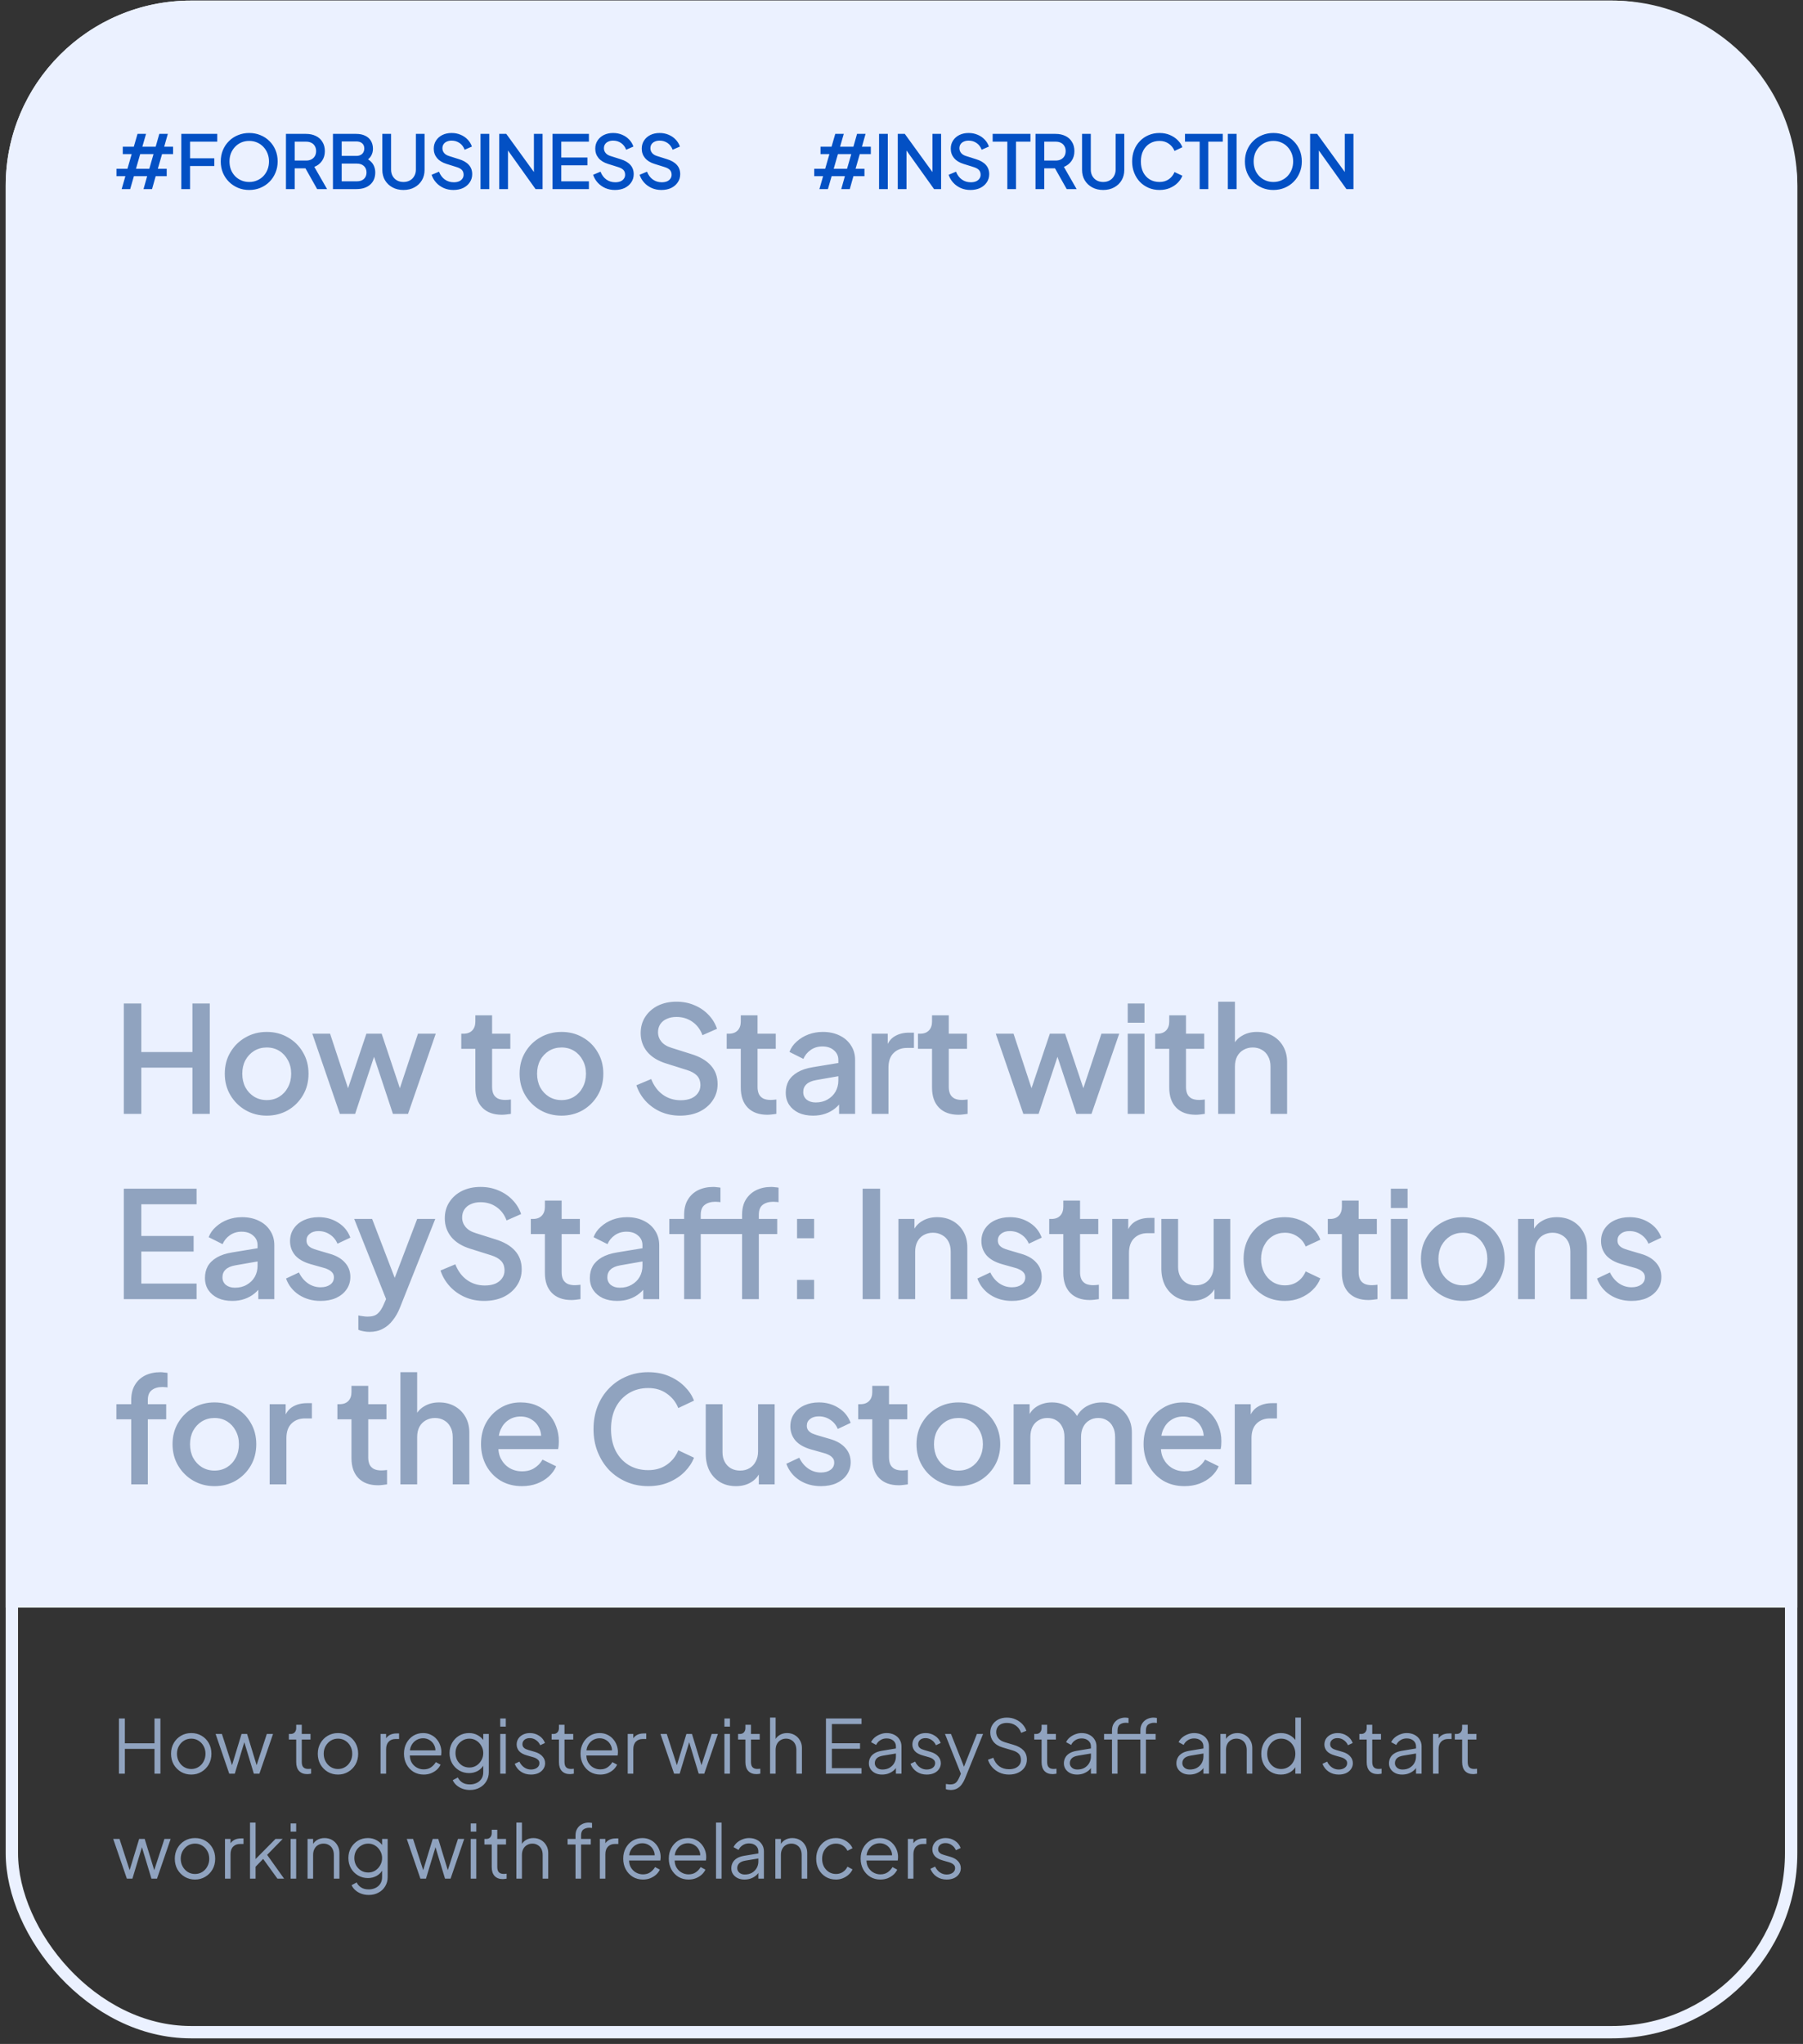 <?xml version="1.0" encoding="UTF-8"?> <svg xmlns="http://www.w3.org/2000/svg" width="292" height="331" viewBox="0 0 292 331" fill="none"><rect x="0" y="0" width="292" height="331" fill="#333333" stroke="none"/> <rect x="1.922" y="1.096" width="288.157" height="328" rx="29" stroke="#EBF1FF" stroke-width="2"></rect> <path d="M0.922 30.096C0.922 13.528 14.353 0.096 30.922 0.096H261.079C277.648 0.096 291.079 13.528 291.079 30.096V260.347H0.922V30.096Z" fill="#EBF1FF"></path> <path d="M20.052 180.384V162.504H22.884V170.376H31.164V162.504H33.972V180.384H31.164V172.896H22.884V180.384H20.052ZM43.197 180.672C41.949 180.672 40.805 180.376 39.765 179.784C38.741 179.192 37.925 178.384 37.317 177.36C36.709 176.336 36.405 175.176 36.405 173.88C36.405 172.568 36.709 171.408 37.317 170.4C37.925 169.376 38.741 168.576 39.765 168C40.789 167.408 41.933 167.112 43.197 167.112C44.477 167.112 45.621 167.408 46.629 168C47.653 168.576 48.461 169.376 49.053 170.4C49.661 171.408 49.965 172.568 49.965 173.88C49.965 175.192 49.661 176.36 49.053 177.384C48.445 178.408 47.629 179.216 46.605 179.808C45.581 180.384 44.445 180.672 43.197 180.672ZM43.197 178.152C43.965 178.152 44.645 177.968 45.237 177.6C45.829 177.232 46.293 176.728 46.629 176.088C46.981 175.432 47.157 174.696 47.157 173.88C47.157 173.064 46.981 172.336 46.629 171.696C46.293 171.056 45.829 170.552 45.237 170.184C44.645 169.816 43.965 169.632 43.197 169.632C42.445 169.632 41.765 169.816 41.157 170.184C40.565 170.552 40.093 171.056 39.741 171.696C39.405 172.336 39.237 173.064 39.237 173.88C39.237 174.696 39.405 175.432 39.741 176.088C40.093 176.728 40.565 177.232 41.157 177.6C41.765 177.968 42.445 178.152 43.197 178.152ZM55.042 180.384L50.578 167.4H53.458L56.866 177.744H55.858L59.338 167.4H61.81L65.266 177.744H64.258L67.69 167.4H70.57L66.082 180.384H63.634L60.13 169.8H61.018L57.514 180.384H55.042ZM81.281 180.528C79.921 180.528 78.865 180.144 78.113 179.376C77.361 178.608 76.985 177.528 76.985 176.136V169.848H74.705V167.4H75.065C75.673 167.4 76.145 167.224 76.481 166.872C76.817 166.52 76.985 166.04 76.985 165.432V164.424H79.697V167.4H82.649V169.848H79.697V176.016C79.697 176.464 79.769 176.848 79.913 177.168C80.057 177.472 80.289 177.712 80.609 177.888C80.929 178.048 81.345 178.128 81.857 178.128C81.985 178.128 82.129 178.12 82.289 178.104C82.449 178.088 82.601 178.072 82.745 178.056V180.384C82.521 180.416 82.273 180.448 82.001 180.48C81.729 180.512 81.489 180.528 81.281 180.528ZM90.941 180.672C89.693 180.672 88.549 180.376 87.509 179.784C86.485 179.192 85.669 178.384 85.061 177.36C84.453 176.336 84.149 175.176 84.149 173.88C84.149 172.568 84.453 171.408 85.061 170.4C85.669 169.376 86.485 168.576 87.509 168C88.533 167.408 89.677 167.112 90.941 167.112C92.221 167.112 93.365 167.408 94.373 168C95.397 168.576 96.205 169.376 96.797 170.4C97.405 171.408 97.709 172.568 97.709 173.88C97.709 175.192 97.405 176.36 96.797 177.384C96.189 178.408 95.373 179.216 94.349 179.808C93.325 180.384 92.189 180.672 90.941 180.672ZM90.941 178.152C91.709 178.152 92.389 177.968 92.981 177.6C93.573 177.232 94.037 176.728 94.373 176.088C94.725 175.432 94.901 174.696 94.901 173.88C94.901 173.064 94.725 172.336 94.373 171.696C94.037 171.056 93.573 170.552 92.981 170.184C92.389 169.816 91.709 169.632 90.941 169.632C90.189 169.632 89.509 169.816 88.901 170.184C88.309 170.552 87.837 171.056 87.485 171.696C87.149 172.336 86.981 173.064 86.981 173.88C86.981 174.696 87.149 175.432 87.485 176.088C87.837 176.728 88.309 177.232 88.901 177.6C89.509 177.968 90.189 178.152 90.941 178.152ZM110.12 180.672C109 180.672 107.96 180.464 107 180.048C106.04 179.616 105.224 179.032 104.552 178.296C103.88 177.56 103.384 176.712 103.064 175.752L105.464 174.744C105.896 175.848 106.528 176.696 107.36 177.288C108.192 177.88 109.152 178.176 110.24 178.176C110.88 178.176 111.44 178.08 111.92 177.888C112.4 177.68 112.768 177.392 113.024 177.024C113.296 176.656 113.432 176.232 113.432 175.752C113.432 175.096 113.248 174.576 112.88 174.192C112.512 173.808 111.968 173.504 111.248 173.28L107.888 172.224C106.544 171.808 105.52 171.176 104.816 170.328C104.112 169.464 103.76 168.456 103.76 167.304C103.76 166.296 104.008 165.416 104.504 164.664C105 163.896 105.68 163.296 106.544 162.864C107.424 162.432 108.424 162.216 109.544 162.216C110.616 162.216 111.592 162.408 112.472 162.792C113.352 163.16 114.104 163.672 114.728 164.328C115.368 164.984 115.832 165.744 116.12 166.608L113.768 167.64C113.416 166.696 112.864 165.968 112.112 165.456C111.376 164.944 110.52 164.688 109.544 164.688C108.952 164.688 108.432 164.792 107.984 165C107.536 165.192 107.184 165.48 106.928 165.864C106.688 166.232 106.568 166.664 106.568 167.16C106.568 167.736 106.752 168.248 107.12 168.696C107.488 169.144 108.048 169.48 108.8 169.704L111.92 170.688C113.344 171.12 114.416 171.744 115.136 172.56C115.856 173.36 116.216 174.36 116.216 175.56C116.216 176.552 115.952 177.432 115.424 178.2C114.912 178.968 114.2 179.576 113.288 180.024C112.376 180.456 111.32 180.672 110.12 180.672ZM124.267 180.528C122.907 180.528 121.851 180.144 121.099 179.376C120.347 178.608 119.971 177.528 119.971 176.136V169.848H117.691V167.4H118.051C118.659 167.4 119.131 167.224 119.467 166.872C119.803 166.52 119.971 166.04 119.971 165.432V164.424H122.683V167.4H125.635V169.848H122.683V176.016C122.683 176.464 122.755 176.848 122.899 177.168C123.043 177.472 123.275 177.712 123.595 177.888C123.915 178.048 124.331 178.128 124.843 178.128C124.971 178.128 125.115 178.12 125.275 178.104C125.435 178.088 125.587 178.072 125.731 178.056V180.384C125.507 180.416 125.259 180.448 124.987 180.48C124.715 180.512 124.475 180.528 124.267 180.528ZM131.669 180.672C130.789 180.672 130.013 180.52 129.341 180.216C128.685 179.896 128.173 179.464 127.805 178.92C127.437 178.36 127.253 177.704 127.253 176.952C127.253 176.248 127.405 175.616 127.709 175.056C128.029 174.496 128.517 174.024 129.173 173.64C129.829 173.256 130.653 172.984 131.645 172.824L136.157 172.08V174.216L132.173 174.912C131.453 175.04 130.925 175.272 130.589 175.608C130.253 175.928 130.085 176.344 130.085 176.856C130.085 177.352 130.269 177.76 130.637 178.08C131.021 178.384 131.509 178.536 132.101 178.536C132.837 178.536 133.477 178.376 134.021 178.056C134.581 177.736 135.013 177.312 135.317 176.784C135.621 176.24 135.773 175.64 135.773 174.984V171.648C135.773 171.008 135.533 170.488 135.053 170.088C134.589 169.672 133.965 169.464 133.181 169.464C132.461 169.464 131.829 169.656 131.285 170.04C130.757 170.408 130.365 170.888 130.109 171.48L127.853 170.352C128.093 169.712 128.485 169.152 129.029 168.672C129.573 168.176 130.205 167.792 130.925 167.52C131.661 167.248 132.437 167.112 133.253 167.112C134.277 167.112 135.181 167.304 135.965 167.688C136.765 168.072 137.381 168.608 137.813 169.296C138.261 169.968 138.485 170.752 138.485 171.648V180.384H135.893V178.032L136.445 178.104C136.141 178.632 135.749 179.088 135.269 179.472C134.805 179.856 134.269 180.152 133.661 180.36C133.069 180.568 132.405 180.672 131.669 180.672ZM141.176 180.384V167.4H143.768V170.016L143.528 169.632C143.816 168.784 144.28 168.176 144.92 167.808C145.56 167.424 146.328 167.232 147.224 167.232H148.016V169.704H146.888C145.992 169.704 145.264 169.984 144.704 170.544C144.16 171.088 143.888 171.872 143.888 172.896V180.384H141.176ZM155.241 180.528C153.881 180.528 152.825 180.144 152.073 179.376C151.321 178.608 150.945 177.528 150.945 176.136V169.848H148.665V167.4H149.025C149.633 167.4 150.105 167.224 150.441 166.872C150.777 166.52 150.945 166.04 150.945 165.432V164.424H153.657V167.4H156.609V169.848H153.657V176.016C153.657 176.464 153.729 176.848 153.873 177.168C154.017 177.472 154.249 177.712 154.569 177.888C154.889 178.048 155.305 178.128 155.817 178.128C155.945 178.128 156.089 178.12 156.249 178.104C156.409 178.088 156.561 178.072 156.705 178.056V180.384C156.481 180.416 156.233 180.448 155.961 180.48C155.689 180.512 155.449 180.528 155.241 180.528ZM165.731 180.384L161.267 167.4H164.147L167.555 177.744H166.547L170.027 167.4H172.499L175.955 177.744H174.947L178.379 167.4H181.259L176.771 180.384H174.323L170.819 169.8H171.707L168.203 180.384H165.731ZM182.638 180.384V167.4H185.35V180.384H182.638ZM182.638 165.624V162.504H185.35V165.624H182.638ZM193.657 180.528C192.297 180.528 191.241 180.144 190.489 179.376C189.737 178.608 189.361 177.528 189.361 176.136V169.848H187.081V167.4H187.441C188.049 167.4 188.521 167.224 188.857 166.872C189.193 166.52 189.361 166.04 189.361 165.432V164.424H192.073V167.4H195.025V169.848H192.073V176.016C192.073 176.464 192.145 176.848 192.289 177.168C192.433 177.472 192.665 177.712 192.985 177.888C193.305 178.048 193.721 178.128 194.233 178.128C194.361 178.128 194.505 178.12 194.665 178.104C194.825 178.088 194.977 178.072 195.121 178.056V180.384C194.897 180.416 194.649 180.448 194.377 180.48C194.105 180.512 193.865 180.528 193.657 180.528ZM197.288 180.384V162.216H200V169.944L199.568 169.608C199.888 168.792 200.4 168.176 201.104 167.76C201.808 167.328 202.624 167.112 203.552 167.112C204.512 167.112 205.36 167.32 206.096 167.736C206.832 168.152 207.408 168.728 207.824 169.464C208.24 170.2 208.448 171.04 208.448 171.984V180.384H205.76V172.728C205.76 172.072 205.632 171.52 205.376 171.072C205.136 170.608 204.8 170.256 204.368 170.016C203.936 169.76 203.44 169.632 202.88 169.632C202.336 169.632 201.84 169.76 201.392 170.016C200.96 170.256 200.616 170.608 200.36 171.072C200.12 171.536 200 172.088 200 172.728V180.384H197.288ZM20.052 210.384V192.504H31.836V195.024H22.884V200.16H31.356V202.68H22.884V207.864H31.836V210.384H20.052ZM37.61 210.672C36.73 210.672 35.954 210.52 35.282 210.216C34.626 209.896 34.114 209.464 33.746 208.92C33.378 208.36 33.194 207.704 33.194 206.952C33.194 206.248 33.346 205.616 33.65 205.056C33.97 204.496 34.458 204.024 35.114 203.64C35.77 203.256 36.594 202.984 37.586 202.824L42.098 202.08V204.216L38.114 204.912C37.394 205.04 36.866 205.272 36.53 205.608C36.194 205.928 36.026 206.344 36.026 206.856C36.026 207.352 36.21 207.76 36.578 208.08C36.962 208.384 37.45 208.536 38.042 208.536C38.778 208.536 39.418 208.376 39.962 208.056C40.522 207.736 40.954 207.312 41.258 206.784C41.562 206.24 41.714 205.64 41.714 204.984V201.648C41.714 201.008 41.474 200.488 40.994 200.088C40.53 199.672 39.906 199.464 39.122 199.464C38.402 199.464 37.77 199.656 37.226 200.04C36.698 200.408 36.306 200.888 36.05 201.48L33.794 200.352C34.034 199.712 34.426 199.152 34.97 198.672C35.514 198.176 36.146 197.792 36.866 197.52C37.602 197.248 38.378 197.112 39.194 197.112C40.218 197.112 41.122 197.304 41.906 197.688C42.706 198.072 43.322 198.608 43.754 199.296C44.202 199.968 44.426 200.752 44.426 201.648V210.384H41.834V208.032L42.386 208.104C42.082 208.632 41.69 209.088 41.21 209.472C40.746 209.856 40.21 210.152 39.602 210.36C39.01 210.568 38.346 210.672 37.61 210.672ZM51.917 210.672C50.589 210.672 49.421 210.344 48.413 209.688C47.421 209.032 46.725 208.152 46.325 207.048L48.413 206.064C48.765 206.8 49.245 207.384 49.853 207.816C50.477 208.248 51.165 208.464 51.917 208.464C52.557 208.464 53.077 208.32 53.477 208.032C53.877 207.744 54.077 207.352 54.077 206.856C54.077 206.536 53.989 206.28 53.813 206.088C53.637 205.88 53.413 205.712 53.141 205.584C52.885 205.456 52.621 205.36 52.349 205.296L50.309 204.72C49.189 204.4 48.349 203.92 47.789 203.28C47.245 202.624 46.973 201.864 46.973 201C46.973 200.216 47.173 199.536 47.573 198.96C47.973 198.368 48.525 197.912 49.229 197.592C49.933 197.272 50.725 197.112 51.605 197.112C52.789 197.112 53.845 197.408 54.773 198C55.701 198.576 56.357 199.384 56.741 200.424L54.653 201.408C54.397 200.784 53.989 200.288 53.429 199.92C52.885 199.552 52.269 199.368 51.581 199.368C50.989 199.368 50.517 199.512 50.165 199.8C49.813 200.072 49.637 200.432 49.637 200.88C49.637 201.184 49.717 201.44 49.877 201.648C50.037 201.84 50.245 202 50.501 202.128C50.757 202.24 51.021 202.336 51.293 202.416L53.405 203.04C54.477 203.344 55.301 203.824 55.877 204.48C56.453 205.12 56.741 205.888 56.741 206.784C56.741 207.552 56.533 208.232 56.117 208.824C55.717 209.4 55.157 209.856 54.437 210.192C53.717 210.512 52.877 210.672 51.917 210.672ZM59.836 215.688C59.516 215.688 59.196 215.656 58.876 215.592C58.572 215.544 58.292 215.464 58.036 215.352V213.024C58.228 213.072 58.46 213.112 58.732 213.144C59.004 213.192 59.268 213.216 59.524 213.216C60.276 213.216 60.828 213.048 61.18 212.712C61.548 212.392 61.876 211.888 62.164 211.2L63.028 209.232L62.98 211.512L57.364 197.4H60.268L64.42 208.224H63.436L67.564 197.4H70.492L64.756 211.8C64.452 212.568 64.068 213.24 63.604 213.816C63.156 214.408 62.62 214.864 61.996 215.184C61.388 215.52 60.668 215.688 59.836 215.688ZM78.396 210.672C77.276 210.672 76.236 210.464 75.276 210.048C74.316 209.616 73.5 209.032 72.828 208.296C72.156 207.56 71.66 206.712 71.34 205.752L73.74 204.744C74.172 205.848 74.804 206.696 75.636 207.288C76.468 207.88 77.428 208.176 78.516 208.176C79.156 208.176 79.716 208.08 80.196 207.888C80.676 207.68 81.044 207.392 81.3 207.024C81.572 206.656 81.708 206.232 81.708 205.752C81.708 205.096 81.524 204.576 81.156 204.192C80.788 203.808 80.244 203.504 79.524 203.28L76.164 202.224C74.82 201.808 73.796 201.176 73.092 200.328C72.388 199.464 72.036 198.456 72.036 197.304C72.036 196.296 72.284 195.416 72.78 194.664C73.276 193.896 73.956 193.296 74.82 192.864C75.7 192.432 76.7 192.216 77.82 192.216C78.892 192.216 79.868 192.408 80.748 192.792C81.628 193.16 82.38 193.672 83.004 194.328C83.644 194.984 84.108 195.744 84.396 196.608L82.044 197.64C81.692 196.696 81.14 195.968 80.388 195.456C79.652 194.944 78.796 194.688 77.82 194.688C77.228 194.688 76.708 194.792 76.26 195C75.812 195.192 75.46 195.48 75.204 195.864C74.964 196.232 74.844 196.664 74.844 197.16C74.844 197.736 75.028 198.248 75.396 198.696C75.764 199.144 76.324 199.48 77.076 199.704L80.196 200.688C81.62 201.12 82.692 201.744 83.412 202.56C84.132 203.36 84.492 204.36 84.492 205.56C84.492 206.552 84.228 207.432 83.7 208.2C83.188 208.968 82.476 209.576 81.564 210.024C80.652 210.456 79.596 210.672 78.396 210.672ZM92.543 210.528C91.183 210.528 90.127 210.144 89.375 209.376C88.623 208.608 88.247 207.528 88.247 206.136V199.848H85.967V197.4H86.327C86.935 197.4 87.407 197.224 87.743 196.872C88.079 196.52 88.247 196.04 88.247 195.432V194.424H90.959V197.4H93.911V199.848H90.959V206.016C90.959 206.464 91.031 206.848 91.175 207.168C91.319 207.472 91.551 207.712 91.871 207.888C92.191 208.048 92.607 208.128 93.119 208.128C93.247 208.128 93.391 208.12 93.551 208.104C93.711 208.088 93.863 208.072 94.007 208.056V210.384C93.783 210.416 93.535 210.448 93.263 210.48C92.991 210.512 92.751 210.528 92.543 210.528ZM99.945 210.672C99.064 210.672 98.288 210.52 97.617 210.216C96.96 209.896 96.448 209.464 96.081 208.92C95.713 208.36 95.528 207.704 95.528 206.952C95.528 206.248 95.68 205.616 95.984 205.056C96.305 204.496 96.793 204.024 97.448 203.64C98.105 203.256 98.928 202.984 99.921 202.824L104.433 202.08V204.216L100.449 204.912C99.728 205.04 99.201 205.272 98.865 205.608C98.528 205.928 98.361 206.344 98.361 206.856C98.361 207.352 98.544 207.76 98.912 208.08C99.296 208.384 99.784 208.536 100.377 208.536C101.113 208.536 101.753 208.376 102.297 208.056C102.857 207.736 103.289 207.312 103.593 206.784C103.897 206.24 104.049 205.64 104.049 204.984V201.648C104.049 201.008 103.809 200.488 103.329 200.088C102.865 199.672 102.241 199.464 101.457 199.464C100.737 199.464 100.105 199.656 99.561 200.04C99.032 200.408 98.641 200.888 98.385 201.48L96.129 200.352C96.368 199.712 96.76 199.152 97.305 198.672C97.849 198.176 98.481 197.792 99.201 197.52C99.936 197.248 100.713 197.112 101.529 197.112C102.553 197.112 103.457 197.304 104.241 197.688C105.041 198.072 105.657 198.608 106.089 199.296C106.537 199.968 106.761 200.752 106.761 201.648V210.384H104.169V208.032L104.721 208.104C104.417 208.632 104.025 209.088 103.545 209.472C103.081 209.856 102.545 210.152 101.937 210.36C101.345 210.568 100.681 210.672 99.945 210.672ZM110.798 210.384V199.848H108.398V197.4H110.798V196.728C110.798 195.752 110.998 194.936 111.398 194.28C111.798 193.608 112.35 193.096 113.054 192.744C113.774 192.392 114.598 192.216 115.526 192.216C115.702 192.216 115.902 192.232 116.126 192.264C116.35 192.28 116.534 192.304 116.678 192.336V194.688C116.55 194.656 116.406 194.64 116.246 194.64C116.086 194.624 115.958 194.616 115.862 194.616C115.142 194.616 114.566 194.784 114.134 195.12C113.702 195.44 113.486 195.976 113.486 196.728V197.4H119.702V199.848H113.486V210.384H110.798ZM120.182 210.384V199.848H117.806V197.4H120.182V196.728C120.182 195.752 120.382 194.936 120.782 194.28C121.198 193.608 121.758 193.096 122.462 192.744C123.182 192.392 123.998 192.216 124.91 192.216C125.102 192.216 125.31 192.232 125.534 192.264C125.758 192.28 125.942 192.304 126.086 192.336V194.688C125.942 194.656 125.79 194.64 125.63 194.64C125.486 194.624 125.358 194.616 125.246 194.616C124.526 194.616 123.95 194.784 123.518 195.12C123.102 195.44 122.894 195.976 122.894 196.728V197.4H125.87V199.848H122.894V210.384H120.182ZM129.086 210.384V207.264H131.846V210.384H129.086ZM129.086 200.52V197.4H131.846V200.52H129.086ZM139.705 210.384V192.504H142.537V210.384H139.705ZM145.5 210.384V197.4H148.092V199.944L147.78 199.608C148.1 198.792 148.612 198.176 149.316 197.76C150.02 197.328 150.836 197.112 151.764 197.112C152.724 197.112 153.572 197.32 154.308 197.736C155.044 198.152 155.62 198.728 156.036 199.464C156.452 200.2 156.66 201.048 156.66 202.008V210.384H153.972V202.728C153.972 202.072 153.852 201.52 153.612 201.072C153.372 200.608 153.028 200.256 152.58 200.016C152.148 199.76 151.652 199.632 151.092 199.632C150.532 199.632 150.028 199.76 149.58 200.016C149.148 200.256 148.812 200.608 148.572 201.072C148.332 201.536 148.212 202.088 148.212 202.728V210.384H145.5ZM163.883 210.672C162.555 210.672 161.387 210.344 160.379 209.688C159.387 209.032 158.691 208.152 158.291 207.048L160.379 206.064C160.731 206.8 161.211 207.384 161.819 207.816C162.443 208.248 163.131 208.464 163.883 208.464C164.523 208.464 165.043 208.32 165.443 208.032C165.843 207.744 166.043 207.352 166.043 206.856C166.043 206.536 165.955 206.28 165.779 206.088C165.603 205.88 165.379 205.712 165.107 205.584C164.851 205.456 164.587 205.36 164.315 205.296L162.275 204.72C161.155 204.4 160.315 203.92 159.755 203.28C159.211 202.624 158.939 201.864 158.939 201C158.939 200.216 159.139 199.536 159.539 198.96C159.939 198.368 160.491 197.912 161.195 197.592C161.899 197.272 162.691 197.112 163.571 197.112C164.755 197.112 165.811 197.408 166.739 198C167.667 198.576 168.323 199.384 168.707 200.424L166.619 201.408C166.363 200.784 165.955 200.288 165.395 199.92C164.851 199.552 164.235 199.368 163.547 199.368C162.955 199.368 162.483 199.512 162.131 199.8C161.779 200.072 161.603 200.432 161.603 200.88C161.603 201.184 161.683 201.44 161.843 201.648C162.003 201.84 162.211 202 162.467 202.128C162.723 202.24 162.987 202.336 163.259 202.416L165.371 203.04C166.443 203.344 167.267 203.824 167.843 204.48C168.419 205.12 168.707 205.888 168.707 206.784C168.707 207.552 168.499 208.232 168.083 208.824C167.683 209.4 167.123 209.856 166.403 210.192C165.683 210.512 164.843 210.672 163.883 210.672ZM176.5 210.528C175.14 210.528 174.084 210.144 173.332 209.376C172.58 208.608 172.204 207.528 172.204 206.136V199.848H169.924V197.4H170.284C170.892 197.4 171.364 197.224 171.7 196.872C172.036 196.52 172.204 196.04 172.204 195.432V194.424H174.916V197.4H177.868V199.848H174.916V206.016C174.916 206.464 174.988 206.848 175.132 207.168C175.276 207.472 175.508 207.712 175.828 207.888C176.148 208.048 176.564 208.128 177.076 208.128C177.204 208.128 177.348 208.12 177.508 208.104C177.668 208.088 177.82 208.072 177.964 208.056V210.384C177.74 210.416 177.492 210.448 177.22 210.48C176.948 210.512 176.708 210.528 176.5 210.528ZM180.131 210.384V197.4H182.723V200.016L182.483 199.632C182.771 198.784 183.235 198.176 183.875 197.808C184.515 197.424 185.283 197.232 186.179 197.232H186.971V199.704H185.843C184.947 199.704 184.219 199.984 183.659 200.544C183.115 201.088 182.843 201.872 182.843 202.896V210.384H180.131ZM192.978 210.672C192.002 210.672 191.146 210.456 190.41 210.024C189.674 209.576 189.098 208.96 188.682 208.176C188.282 207.376 188.082 206.456 188.082 205.416V197.4H190.794V205.176C190.794 205.768 190.914 206.288 191.154 206.736C191.394 207.184 191.73 207.536 192.162 207.792C192.594 208.032 193.09 208.152 193.65 208.152C194.226 208.152 194.73 208.024 195.162 207.768C195.594 207.512 195.93 207.152 196.17 206.688C196.426 206.224 196.554 205.68 196.554 205.056V197.4H199.242V210.384H196.674V207.84L196.962 208.176C196.658 208.976 196.154 209.592 195.45 210.024C194.746 210.456 193.922 210.672 192.978 210.672ZM208.096 210.672C206.8 210.672 205.648 210.376 204.64 209.784C203.648 209.176 202.856 208.36 202.264 207.336C201.688 206.312 201.4 205.152 201.4 203.856C201.4 202.576 201.688 201.424 202.264 200.4C202.84 199.376 203.632 198.576 204.64 198C205.648 197.408 206.8 197.112 208.096 197.112C208.976 197.112 209.8 197.272 210.568 197.592C211.336 197.896 212 198.32 212.56 198.864C213.136 199.408 213.56 200.04 213.832 200.76L211.456 201.864C211.184 201.192 210.744 200.656 210.136 200.256C209.544 199.84 208.864 199.632 208.096 199.632C207.36 199.632 206.696 199.816 206.104 200.184C205.528 200.536 205.072 201.04 204.736 201.696C204.4 202.336 204.232 203.064 204.232 203.88C204.232 204.696 204.4 205.432 204.736 206.088C205.072 206.728 205.528 207.232 206.104 207.6C206.696 207.968 207.36 208.152 208.096 208.152C208.88 208.152 209.56 207.952 210.136 207.552C210.728 207.136 211.168 206.584 211.456 205.896L213.832 207.024C213.576 207.712 213.16 208.336 212.584 208.896C212.024 209.44 211.36 209.872 210.592 210.192C209.824 210.512 208.992 210.672 208.096 210.672ZM221.619 210.528C220.259 210.528 219.203 210.144 218.451 209.376C217.699 208.608 217.323 207.528 217.323 206.136V199.848H215.043V197.4H215.403C216.011 197.4 216.483 197.224 216.819 196.872C217.155 196.52 217.323 196.04 217.323 195.432V194.424H220.035V197.4H222.987V199.848H220.035V206.016C220.035 206.464 220.107 206.848 220.251 207.168C220.395 207.472 220.627 207.712 220.947 207.888C221.267 208.048 221.683 208.128 222.195 208.128C222.323 208.128 222.467 208.12 222.627 208.104C222.787 208.088 222.939 208.072 223.083 208.056V210.384C222.859 210.416 222.611 210.448 222.339 210.48C222.067 210.512 221.827 210.528 221.619 210.528ZM225.25 210.384V197.4H227.962V210.384H225.25ZM225.25 195.624V192.504H227.962V195.624H225.25ZM236.916 210.672C235.668 210.672 234.524 210.376 233.484 209.784C232.46 209.192 231.644 208.384 231.036 207.36C230.428 206.336 230.124 205.176 230.124 203.88C230.124 202.568 230.428 201.408 231.036 200.4C231.644 199.376 232.46 198.576 233.484 198C234.508 197.408 235.652 197.112 236.916 197.112C238.196 197.112 239.34 197.408 240.348 198C241.372 198.576 242.18 199.376 242.772 200.4C243.38 201.408 243.684 202.568 243.684 203.88C243.684 205.192 243.38 206.36 242.772 207.384C242.164 208.408 241.348 209.216 240.324 209.808C239.3 210.384 238.164 210.672 236.916 210.672ZM236.916 208.152C237.684 208.152 238.364 207.968 238.956 207.6C239.548 207.232 240.012 206.728 240.348 206.088C240.7 205.432 240.876 204.696 240.876 203.88C240.876 203.064 240.7 202.336 240.348 201.696C240.012 201.056 239.548 200.552 238.956 200.184C238.364 199.816 237.684 199.632 236.916 199.632C236.164 199.632 235.484 199.816 234.876 200.184C234.284 200.552 233.812 201.056 233.46 201.696C233.124 202.336 232.956 203.064 232.956 203.88C232.956 204.696 233.124 205.432 233.46 206.088C233.812 206.728 234.284 207.232 234.876 207.6C235.484 207.968 236.164 208.152 236.916 208.152ZM245.852 210.384V197.4H248.444V199.944L248.132 199.608C248.452 198.792 248.964 198.176 249.668 197.76C250.372 197.328 251.188 197.112 252.116 197.112C253.076 197.112 253.924 197.32 254.66 197.736C255.396 198.152 255.972 198.728 256.388 199.464C256.804 200.2 257.012 201.048 257.012 202.008V210.384H254.324V202.728C254.324 202.072 254.204 201.52 253.964 201.072C253.724 200.608 253.38 200.256 252.932 200.016C252.5 199.76 252.004 199.632 251.444 199.632C250.884 199.632 250.38 199.76 249.932 200.016C249.5 200.256 249.164 200.608 248.924 201.072C248.684 201.536 248.564 202.088 248.564 202.728V210.384H245.852ZM264.235 210.672C262.907 210.672 261.739 210.344 260.731 209.688C259.739 209.032 259.043 208.152 258.643 207.048L260.731 206.064C261.083 206.8 261.563 207.384 262.171 207.816C262.795 208.248 263.483 208.464 264.235 208.464C264.875 208.464 265.395 208.32 265.795 208.032C266.195 207.744 266.395 207.352 266.395 206.856C266.395 206.536 266.307 206.28 266.131 206.088C265.955 205.88 265.731 205.712 265.459 205.584C265.203 205.456 264.939 205.36 264.667 205.296L262.627 204.72C261.507 204.4 260.667 203.92 260.107 203.28C259.563 202.624 259.291 201.864 259.291 201C259.291 200.216 259.491 199.536 259.891 198.96C260.291 198.368 260.843 197.912 261.547 197.592C262.251 197.272 263.043 197.112 263.923 197.112C265.107 197.112 266.163 197.408 267.091 198C268.019 198.576 268.675 199.384 269.059 200.424L266.971 201.408C266.715 200.784 266.307 200.288 265.747 199.92C265.203 199.552 264.587 199.368 263.899 199.368C263.307 199.368 262.835 199.512 262.483 199.8C262.131 200.072 261.955 200.432 261.955 200.88C261.955 201.184 262.035 201.44 262.195 201.648C262.355 201.84 262.563 202 262.819 202.128C263.075 202.24 263.339 202.336 263.611 202.416L265.723 203.04C266.795 203.344 267.619 203.824 268.195 204.48C268.771 205.12 269.059 205.888 269.059 206.784C269.059 207.552 268.851 208.232 268.435 208.824C268.035 209.4 267.475 209.856 266.755 210.192C266.035 210.512 265.195 210.672 264.235 210.672ZM21.252 240.384V229.848H18.852V227.4H21.252V226.728C21.252 225.752 21.452 224.936 21.852 224.28C22.252 223.608 22.804 223.096 23.508 222.744C24.228 222.392 25.052 222.216 25.98 222.216C26.156 222.216 26.356 222.232 26.58 222.264C26.804 222.28 26.988 222.304 27.132 222.336V224.688C27.004 224.656 26.86 224.64 26.7 224.64C26.54 224.624 26.412 224.616 26.316 224.616C25.596 224.616 25.02 224.784 24.588 225.12C24.156 225.44 23.94 225.976 23.94 226.728V227.4H26.916V229.848H23.94V240.384H21.252ZM34.736 240.672C33.488 240.672 32.344 240.376 31.304 239.784C30.28 239.192 29.464 238.384 28.856 237.36C28.248 236.336 27.944 235.176 27.944 233.88C27.944 232.568 28.248 231.408 28.856 230.4C29.464 229.376 30.28 228.576 31.304 228C32.328 227.408 33.472 227.112 34.736 227.112C36.016 227.112 37.16 227.408 38.168 228C39.192 228.576 40 229.376 40.592 230.4C41.2 231.408 41.504 232.568 41.504 233.88C41.504 235.192 41.2 236.36 40.592 237.384C39.984 238.408 39.168 239.216 38.144 239.808C37.12 240.384 35.984 240.672 34.736 240.672ZM34.736 238.152C35.504 238.152 36.184 237.968 36.776 237.6C37.368 237.232 37.832 236.728 38.168 236.088C38.52 235.432 38.696 234.696 38.696 233.88C38.696 233.064 38.52 232.336 38.168 231.696C37.832 231.056 37.368 230.552 36.776 230.184C36.184 229.816 35.504 229.632 34.736 229.632C33.984 229.632 33.304 229.816 32.696 230.184C32.104 230.552 31.632 231.056 31.28 231.696C30.944 232.336 30.776 233.064 30.776 233.88C30.776 234.696 30.944 235.432 31.28 236.088C31.632 236.728 32.104 237.232 32.696 237.6C33.304 237.968 33.984 238.152 34.736 238.152ZM43.672 240.384V227.4H46.264V230.016L46.024 229.632C46.312 228.784 46.776 228.176 47.416 227.808C48.056 227.424 48.824 227.232 49.72 227.232H50.512V229.704H49.384C48.488 229.704 47.76 229.984 47.2 230.544C46.656 231.088 46.384 231.872 46.384 232.896V240.384H43.672ZM61.218 240.528C59.858 240.528 58.803 240.144 58.05 239.376C57.298 238.608 56.922 237.528 56.922 236.136V229.848H54.642V227.4H55.002C55.611 227.4 56.083 227.224 56.419 226.872C56.755 226.52 56.922 226.04 56.922 225.432V224.424H59.635V227.4H62.587V229.848H59.635V236.016C59.635 236.464 59.706 236.848 59.85 237.168C59.995 237.472 60.227 237.712 60.547 237.888C60.867 238.048 61.282 238.128 61.794 238.128C61.922 238.128 62.066 238.12 62.227 238.104C62.386 238.088 62.538 238.072 62.682 238.056V240.384C62.459 240.416 62.211 240.448 61.938 240.48C61.666 240.512 61.426 240.528 61.218 240.528ZM64.849 240.384V222.216H67.561V229.944L67.129 229.608C67.449 228.792 67.961 228.176 68.665 227.76C69.369 227.328 70.185 227.112 71.113 227.112C72.073 227.112 72.921 227.32 73.657 227.736C74.393 228.152 74.969 228.728 75.385 229.464C75.801 230.2 76.009 231.04 76.009 231.984V240.384H73.321V232.728C73.321 232.072 73.193 231.52 72.937 231.072C72.697 230.608 72.361 230.256 71.929 230.016C71.497 229.76 71.001 229.632 70.441 229.632C69.897 229.632 69.401 229.76 68.953 230.016C68.521 230.256 68.177 230.608 67.921 231.072C67.681 231.536 67.561 232.088 67.561 232.728V240.384H64.849ZM84.528 240.672C83.231 240.672 82.079 240.376 81.072 239.784C80.079 239.176 79.303 238.36 78.743 237.336C78.183 236.296 77.903 235.136 77.903 233.856C77.903 232.544 78.183 231.384 78.743 230.376C79.32 229.368 80.088 228.576 81.047 228C82.007 227.408 83.096 227.112 84.311 227.112C85.287 227.112 86.159 227.28 86.927 227.616C87.695 227.952 88.344 228.416 88.871 229.008C89.4 229.584 89.799 230.248 90.072 231C90.359 231.752 90.504 232.552 90.504 233.4C90.504 233.608 90.496 233.824 90.48 234.048C90.463 234.272 90.431 234.48 90.383 234.672H80.04V232.512H88.847L87.552 233.496C87.712 232.712 87.656 232.016 87.383 231.408C87.127 230.784 86.728 230.296 86.183 229.944C85.656 229.576 85.031 229.392 84.311 229.392C83.591 229.392 82.951 229.576 82.391 229.944C81.832 230.296 81.4 230.808 81.096 231.48C80.791 232.136 80.671 232.936 80.736 233.88C80.656 234.76 80.775 235.528 81.096 236.184C81.431 236.84 81.895 237.352 82.487 237.72C83.096 238.088 83.784 238.272 84.552 238.272C85.335 238.272 85.999 238.096 86.543 237.744C87.103 237.392 87.543 236.936 87.864 236.376L90.072 237.456C89.816 238.064 89.415 238.616 88.871 239.112C88.344 239.592 87.704 239.976 86.951 240.264C86.216 240.536 85.407 240.672 84.528 240.672ZM104.978 240.672C103.714 240.672 102.538 240.44 101.45 239.976C100.378 239.512 99.442 238.872 98.642 238.056C97.858 237.224 97.242 236.248 96.794 235.128C96.346 234.008 96.122 232.776 96.122 231.432C96.122 230.104 96.338 228.88 96.77 227.76C97.218 226.624 97.842 225.648 98.642 224.832C99.442 224 100.378 223.36 101.45 222.912C102.522 222.448 103.698 222.216 104.978 222.216C106.242 222.216 107.37 222.432 108.362 222.864C109.37 223.296 110.218 223.864 110.906 224.568C111.594 225.256 112.09 226.008 112.394 226.824L109.85 228.024C109.466 227.064 108.85 226.288 108.002 225.696C107.17 225.088 106.162 224.784 104.978 224.784C103.794 224.784 102.746 225.064 101.834 225.624C100.922 226.184 100.21 226.96 99.698 227.952C99.202 228.944 98.954 230.104 98.954 231.432C98.954 232.76 99.202 233.928 99.698 234.936C100.21 235.928 100.922 236.704 101.834 237.264C102.746 237.808 103.794 238.08 104.978 238.08C106.162 238.08 107.17 237.784 108.002 237.192C108.85 236.6 109.466 235.824 109.85 234.864L112.394 236.064C112.09 236.864 111.594 237.616 110.906 238.32C110.218 239.024 109.37 239.592 108.362 240.024C107.37 240.456 106.242 240.672 104.978 240.672ZM119.194 240.672C118.218 240.672 117.362 240.456 116.626 240.024C115.89 239.576 115.314 238.96 114.898 238.176C114.498 237.376 114.298 236.456 114.298 235.416V227.4H117.01V235.176C117.01 235.768 117.13 236.288 117.37 236.736C117.61 237.184 117.946 237.536 118.378 237.792C118.81 238.032 119.306 238.152 119.866 238.152C120.442 238.152 120.946 238.024 121.378 237.768C121.81 237.512 122.146 237.152 122.386 236.688C122.642 236.224 122.77 235.68 122.77 235.056V227.4H125.458V240.384H122.89V237.84L123.178 238.176C122.874 238.976 122.37 239.592 121.666 240.024C120.962 240.456 120.138 240.672 119.194 240.672ZM132.944 240.672C131.616 240.672 130.448 240.344 129.44 239.688C128.448 239.032 127.752 238.152 127.352 237.048L129.44 236.064C129.792 236.8 130.272 237.384 130.88 237.816C131.504 238.248 132.192 238.464 132.944 238.464C133.584 238.464 134.104 238.32 134.504 238.032C134.904 237.744 135.104 237.352 135.104 236.856C135.104 236.536 135.016 236.28 134.84 236.088C134.664 235.88 134.44 235.712 134.168 235.584C133.912 235.456 133.648 235.36 133.376 235.296L131.336 234.72C130.216 234.4 129.376 233.92 128.816 233.28C128.272 232.624 128 231.864 128 231C128 230.216 128.2 229.536 128.6 228.96C129 228.368 129.552 227.912 130.256 227.592C130.96 227.272 131.752 227.112 132.632 227.112C133.816 227.112 134.872 227.408 135.8 228C136.728 228.576 137.384 229.384 137.768 230.424L135.68 231.408C135.424 230.784 135.016 230.288 134.456 229.92C133.912 229.552 133.296 229.368 132.608 229.368C132.016 229.368 131.544 229.512 131.192 229.8C130.84 230.072 130.664 230.432 130.664 230.88C130.664 231.184 130.744 231.44 130.904 231.648C131.064 231.84 131.272 232 131.528 232.128C131.784 232.24 132.048 232.336 132.32 232.416L134.432 233.04C135.504 233.344 136.328 233.824 136.904 234.48C137.48 235.12 137.768 235.888 137.768 236.784C137.768 237.552 137.56 238.232 137.144 238.824C136.744 239.4 136.184 239.856 135.464 240.192C134.744 240.512 133.904 240.672 132.944 240.672ZM145.562 240.528C144.202 240.528 143.146 240.144 142.394 239.376C141.642 238.608 141.266 237.528 141.266 236.136V229.848H138.986V227.4H139.346C139.954 227.4 140.426 227.224 140.762 226.872C141.098 226.52 141.266 226.04 141.266 225.432V224.424H143.978V227.4H146.93V229.848H143.978V236.016C143.978 236.464 144.05 236.848 144.194 237.168C144.338 237.472 144.57 237.712 144.89 237.888C145.21 238.048 145.626 238.128 146.138 238.128C146.266 238.128 146.41 238.12 146.57 238.104C146.73 238.088 146.882 238.072 147.026 238.056V240.384C146.802 240.416 146.554 240.448 146.282 240.48C146.01 240.512 145.77 240.528 145.562 240.528ZM155.222 240.672C153.974 240.672 152.83 240.376 151.79 239.784C150.766 239.192 149.95 238.384 149.342 237.36C148.734 236.336 148.43 235.176 148.43 233.88C148.43 232.568 148.734 231.408 149.342 230.4C149.95 229.376 150.766 228.576 151.79 228C152.814 227.408 153.958 227.112 155.222 227.112C156.502 227.112 157.646 227.408 158.654 228C159.678 228.576 160.486 229.376 161.078 230.4C161.686 231.408 161.99 232.568 161.99 233.88C161.99 235.192 161.686 236.36 161.078 237.384C160.47 238.408 159.654 239.216 158.63 239.808C157.606 240.384 156.47 240.672 155.222 240.672ZM155.222 238.152C155.99 238.152 156.67 237.968 157.262 237.6C157.854 237.232 158.318 236.728 158.654 236.088C159.006 235.432 159.182 234.696 159.182 233.88C159.182 233.064 159.006 232.336 158.654 231.696C158.318 231.056 157.854 230.552 157.262 230.184C156.67 229.816 155.99 229.632 155.222 229.632C154.47 229.632 153.79 229.816 153.182 230.184C152.59 230.552 152.118 231.056 151.766 231.696C151.43 232.336 151.262 233.064 151.262 233.88C151.262 234.696 151.43 235.432 151.766 236.088C152.118 236.728 152.59 237.232 153.182 237.6C153.79 237.968 154.47 238.152 155.222 238.152ZM164.157 240.384V227.4H166.749V230.208L166.413 229.776C166.685 228.896 167.181 228.232 167.901 227.784C168.621 227.336 169.445 227.112 170.373 227.112C171.413 227.112 172.333 227.392 173.133 227.952C173.949 228.496 174.493 229.224 174.765 230.136L173.997 230.208C174.381 229.168 174.965 228.392 175.749 227.88C176.549 227.368 177.461 227.112 178.485 227.112C179.381 227.112 180.189 227.32 180.909 227.736C181.645 228.152 182.229 228.728 182.661 229.464C183.093 230.2 183.309 231.04 183.309 231.984V240.384H180.597V232.728C180.597 232.072 180.477 231.52 180.237 231.072C180.013 230.608 179.693 230.256 179.277 230.016C178.877 229.76 178.405 229.632 177.861 229.632C177.317 229.632 176.837 229.76 176.421 230.016C176.005 230.256 175.677 230.608 175.437 231.072C175.197 231.536 175.077 232.088 175.077 232.728V240.384H172.389V232.728C172.389 232.072 172.269 231.52 172.029 231.072C171.805 230.608 171.485 230.256 171.069 230.016C170.669 229.76 170.189 229.632 169.629 229.632C169.085 229.632 168.605 229.76 168.189 230.016C167.773 230.256 167.445 230.608 167.205 231.072C166.981 231.536 166.869 232.088 166.869 232.728V240.384H164.157ZM191.828 240.672C190.532 240.672 189.38 240.376 188.372 239.784C187.38 239.176 186.604 238.36 186.044 237.336C185.484 236.296 185.204 235.136 185.204 233.856C185.204 232.544 185.484 231.384 186.044 230.376C186.62 229.368 187.388 228.576 188.348 228C189.308 227.408 190.396 227.112 191.612 227.112C192.588 227.112 193.46 227.28 194.228 227.616C194.996 227.952 195.644 228.416 196.172 229.008C196.7 229.584 197.1 230.248 197.372 231C197.66 231.752 197.804 232.552 197.804 233.4C197.804 233.608 197.796 233.824 197.78 234.048C197.764 234.272 197.732 234.48 197.684 234.672H187.34V232.512H196.148L194.852 233.496C195.012 232.712 194.956 232.016 194.684 231.408C194.428 230.784 194.028 230.296 193.484 229.944C192.956 229.576 192.332 229.392 191.612 229.392C190.892 229.392 190.252 229.576 189.692 229.944C189.132 230.296 188.7 230.808 188.396 231.48C188.092 232.136 187.972 232.936 188.036 233.88C187.956 234.76 188.076 235.528 188.396 236.184C188.732 236.84 189.196 237.352 189.788 237.72C190.396 238.088 191.084 238.272 191.852 238.272C192.636 238.272 193.3 238.096 193.844 237.744C194.404 237.392 194.844 236.936 195.164 236.376L197.372 237.456C197.116 238.064 196.716 238.616 196.172 239.112C195.644 239.592 195.004 239.976 194.252 240.264C193.516 240.536 192.708 240.672 191.828 240.672ZM199.971 240.384V227.4H202.563V230.016L202.323 229.632C202.611 228.784 203.075 228.176 203.715 227.808C204.355 227.424 205.123 227.232 206.019 227.232H206.811V229.704H205.683C204.787 229.704 204.059 229.984 203.499 230.544C202.955 231.088 202.683 231.872 202.683 232.896V240.384H199.971Z" fill="#90A3BF"></path> <path d="M19.704 30.622L20.304 28.534H18.864V27.334H20.64L21.324 24.958H19.884V23.758H21.672L22.272 21.682H23.652L23.052 23.758H25.212L25.8 21.682H27.18L26.592 23.758H28.032V24.958H26.244L25.56 27.334H27V28.534H25.212L24.624 30.622H23.244L23.832 28.534H21.684L21.084 30.622H19.704ZM22.02 27.334H24.18L24.864 24.958H22.704L22.02 27.334ZM29.365 30.622V21.682H35.185V22.942H30.781V25.63H34.705V26.89H30.781V30.622H29.365ZM40.359 30.766C39.711 30.766 39.107 30.65 38.547 30.418C37.995 30.186 37.507 29.862 37.083 29.446C36.667 29.03 36.339 28.542 36.099 27.982C35.867 27.422 35.751 26.81 35.751 26.146C35.751 25.482 35.867 24.87 36.099 24.31C36.339 23.742 36.667 23.254 37.083 22.846C37.499 22.43 37.987 22.11 38.547 21.886C39.107 21.654 39.711 21.538 40.359 21.538C41.015 21.538 41.619 21.654 42.171 21.886C42.731 22.11 43.219 22.43 43.635 22.846C44.059 23.262 44.387 23.75 44.619 24.31C44.851 24.87 44.967 25.482 44.967 26.146C44.967 26.81 44.847 27.422 44.607 27.982C44.375 28.542 44.051 29.03 43.635 29.446C43.219 29.862 42.731 30.186 42.171 30.418C41.611 30.65 41.007 30.766 40.359 30.766ZM40.359 29.47C40.823 29.47 41.247 29.386 41.631 29.218C42.023 29.05 42.363 28.818 42.651 28.522C42.939 28.218 43.163 27.866 43.323 27.466C43.483 27.058 43.563 26.618 43.563 26.146C43.563 25.674 43.483 25.238 43.323 24.838C43.163 24.438 42.939 24.086 42.651 23.782C42.363 23.478 42.023 23.242 41.631 23.074C41.247 22.906 40.823 22.822 40.359 22.822C39.895 22.822 39.467 22.906 39.075 23.074C38.691 23.242 38.355 23.478 38.067 23.782C37.779 24.086 37.555 24.438 37.395 24.838C37.243 25.238 37.167 25.674 37.167 26.146C37.167 26.618 37.243 27.058 37.395 27.466C37.555 27.866 37.779 28.218 38.067 28.522C38.355 28.818 38.695 29.05 39.087 29.218C39.479 29.386 39.903 29.47 40.359 29.47ZM46.31 30.622V21.682H49.562C50.162 21.682 50.69 21.794 51.146 22.018C51.602 22.234 51.958 22.554 52.214 22.978C52.478 23.394 52.61 23.894 52.61 24.478C52.61 25.094 52.454 25.622 52.142 26.062C51.838 26.502 51.426 26.822 50.906 27.022L52.97 30.622H51.362L49.166 26.722L50.09 27.262H47.726V30.622H46.31ZM47.726 26.002H49.586C49.914 26.002 50.198 25.938 50.438 25.81C50.678 25.682 50.862 25.506 50.99 25.282C51.126 25.05 51.194 24.778 51.194 24.466C51.194 24.154 51.126 23.886 50.99 23.662C50.862 23.43 50.678 23.254 50.438 23.134C50.198 23.006 49.914 22.942 49.586 22.942H47.726V26.002ZM53.922 30.622V21.682H57.69C58.25 21.682 58.734 21.782 59.142 21.982C59.55 22.174 59.862 22.454 60.078 22.822C60.294 23.182 60.402 23.61 60.402 24.106C60.402 24.538 60.29 24.934 60.066 25.294C59.85 25.646 59.51 25.926 59.046 26.134V25.534C59.454 25.694 59.786 25.898 60.042 26.146C60.298 26.386 60.482 26.658 60.594 26.962C60.714 27.266 60.774 27.586 60.774 27.922C60.774 28.762 60.498 29.422 59.946 29.902C59.402 30.382 58.654 30.622 57.702 30.622H53.922ZM55.338 29.362H57.81C58.282 29.362 58.658 29.234 58.938 28.978C59.218 28.714 59.358 28.366 59.358 27.934C59.358 27.494 59.218 27.146 58.938 26.89C58.658 26.626 58.282 26.494 57.81 26.494H55.338V29.362ZM55.338 25.246H57.726C58.11 25.246 58.418 25.138 58.65 24.922C58.882 24.698 58.998 24.406 58.998 24.046C58.998 23.686 58.882 23.406 58.65 23.206C58.418 23.006 58.11 22.906 57.726 22.906H55.338V25.246ZM65.339 30.766C64.675 30.766 64.083 30.626 63.563 30.346C63.051 30.066 62.647 29.682 62.351 29.194C62.063 28.706 61.919 28.15 61.919 27.526V21.682H63.335V27.466C63.335 27.858 63.419 28.206 63.587 28.51C63.763 28.814 63.999 29.05 64.295 29.218C64.599 29.386 64.947 29.47 65.339 29.47C65.739 29.47 66.087 29.386 66.383 29.218C66.687 29.05 66.923 28.814 67.091 28.51C67.267 28.206 67.355 27.858 67.355 27.466V21.682H68.759V27.526C68.759 28.15 68.615 28.706 68.327 29.194C68.039 29.682 67.635 30.066 67.115 30.346C66.603 30.626 66.011 30.766 65.339 30.766ZM73.426 30.766C72.866 30.766 72.346 30.662 71.866 30.454C71.386 30.238 70.978 29.946 70.642 29.578C70.306 29.21 70.058 28.786 69.898 28.306L71.098 27.802C71.314 28.354 71.63 28.778 72.046 29.074C72.462 29.37 72.942 29.518 73.486 29.518C73.806 29.518 74.086 29.47 74.326 29.374C74.566 29.27 74.75 29.126 74.878 28.942C75.014 28.758 75.082 28.546 75.082 28.306C75.082 27.978 74.99 27.718 74.806 27.526C74.622 27.334 74.35 27.182 73.99 27.07L72.31 26.542C71.638 26.334 71.126 26.018 70.774 25.594C70.422 25.162 70.246 24.658 70.246 24.082C70.246 23.578 70.37 23.138 70.618 22.762C70.866 22.378 71.206 22.078 71.638 21.862C72.078 21.646 72.578 21.538 73.138 21.538C73.674 21.538 74.162 21.634 74.602 21.826C75.042 22.01 75.418 22.266 75.73 22.594C76.05 22.922 76.282 23.302 76.426 23.734L75.25 24.25C75.074 23.778 74.798 23.414 74.422 23.158C74.054 22.902 73.626 22.774 73.138 22.774C72.842 22.774 72.582 22.826 72.358 22.93C72.134 23.026 71.958 23.17 71.83 23.362C71.71 23.546 71.65 23.762 71.65 24.01C71.65 24.298 71.742 24.554 71.926 24.778C72.11 25.002 72.39 25.17 72.766 25.282L74.326 25.774C75.038 25.99 75.574 26.302 75.934 26.71C76.294 27.11 76.474 27.61 76.474 28.21C76.474 28.706 76.342 29.146 76.078 29.53C75.822 29.914 75.466 30.218 75.01 30.442C74.554 30.658 74.026 30.766 73.426 30.766ZM77.823 30.622V21.682H79.239V30.622H77.823ZM80.853 30.622V21.682H81.993L87.009 28.606L86.469 28.69V21.682H87.873V30.622H86.733L81.753 23.65L82.269 23.554V30.622H80.853ZM89.484 30.622V21.682H95.376V22.942H90.9V25.51H95.136V26.77H90.9V29.362H95.376V30.622H89.484ZM99.583 30.766C99.023 30.766 98.503 30.662 98.023 30.454C97.543 30.238 97.135 29.946 96.799 29.578C96.463 29.21 96.215 28.786 96.055 28.306L97.255 27.802C97.471 28.354 97.787 28.778 98.203 29.074C98.619 29.37 99.099 29.518 99.643 29.518C99.963 29.518 100.243 29.47 100.483 29.374C100.723 29.27 100.907 29.126 101.035 28.942C101.171 28.758 101.239 28.546 101.239 28.306C101.239 27.978 101.147 27.718 100.963 27.526C100.779 27.334 100.507 27.182 100.147 27.07L98.467 26.542C97.795 26.334 97.283 26.018 96.931 25.594C96.579 25.162 96.403 24.658 96.403 24.082C96.403 23.578 96.527 23.138 96.775 22.762C97.023 22.378 97.363 22.078 97.795 21.862C98.235 21.646 98.735 21.538 99.295 21.538C99.831 21.538 100.319 21.634 100.759 21.826C101.199 22.01 101.575 22.266 101.887 22.594C102.207 22.922 102.439 23.302 102.583 23.734L101.407 24.25C101.231 23.778 100.955 23.414 100.579 23.158C100.211 22.902 99.783 22.774 99.295 22.774C98.999 22.774 98.739 22.826 98.515 22.93C98.291 23.026 98.115 23.17 97.987 23.362C97.867 23.546 97.807 23.762 97.807 24.01C97.807 24.298 97.899 24.554 98.083 24.778C98.267 25.002 98.547 25.17 98.923 25.282L100.483 25.774C101.195 25.99 101.731 26.302 102.091 26.71C102.451 27.11 102.631 27.61 102.631 28.21C102.631 28.706 102.499 29.146 102.235 29.53C101.979 29.914 101.623 30.218 101.167 30.442C100.711 30.658 100.183 30.766 99.583 30.766ZM107.112 30.766C106.552 30.766 106.032 30.662 105.552 30.454C105.072 30.238 104.664 29.946 104.328 29.578C103.992 29.21 103.744 28.786 103.584 28.306L104.784 27.802C105 28.354 105.316 28.778 105.732 29.074C106.148 29.37 106.628 29.518 107.172 29.518C107.492 29.518 107.772 29.47 108.012 29.374C108.252 29.27 108.436 29.126 108.564 28.942C108.7 28.758 108.768 28.546 108.768 28.306C108.768 27.978 108.676 27.718 108.492 27.526C108.308 27.334 108.036 27.182 107.676 27.07L105.996 26.542C105.324 26.334 104.812 26.018 104.46 25.594C104.108 25.162 103.932 24.658 103.932 24.082C103.932 23.578 104.056 23.138 104.304 22.762C104.552 22.378 104.892 22.078 105.324 21.862C105.764 21.646 106.264 21.538 106.824 21.538C107.36 21.538 107.848 21.634 108.288 21.826C108.728 22.01 109.104 22.266 109.416 22.594C109.736 22.922 109.968 23.302 110.112 23.734L108.936 24.25C108.76 23.778 108.484 23.414 108.108 23.158C107.74 22.902 107.312 22.774 106.824 22.774C106.528 22.774 106.268 22.826 106.044 22.93C105.82 23.026 105.644 23.17 105.516 23.362C105.396 23.546 105.336 23.762 105.336 24.01C105.336 24.298 105.428 24.554 105.612 24.778C105.796 25.002 106.076 25.17 106.452 25.282L108.012 25.774C108.724 25.99 109.26 26.302 109.62 26.71C109.98 27.11 110.16 27.61 110.16 28.21C110.16 28.706 110.028 29.146 109.764 29.53C109.508 29.914 109.152 30.218 108.696 30.442C108.24 30.658 107.712 30.766 107.112 30.766Z" fill="#0350C4"></path> <path d="M132.704 30.622L133.304 28.534H131.864V27.334H133.64L134.324 24.958H132.884V23.758H134.672L135.272 21.682H136.652L136.052 23.758H138.212L138.8 21.682H140.18L139.592 23.758H141.032V24.958H139.244L138.56 27.334H140V28.534H138.212L137.624 30.622H136.244L136.832 28.534H134.684L134.084 30.622H132.704ZM135.02 27.334H137.18L137.864 24.958H135.704L135.02 27.334ZM142.365 30.622V21.682H143.781V30.622H142.365ZM145.394 30.622V21.682H146.534L151.55 28.606L151.01 28.69V21.682H152.414V30.622H151.274L146.294 23.65L146.81 23.554V30.622H145.394ZM157.157 30.766C156.597 30.766 156.077 30.662 155.597 30.454C155.117 30.238 154.709 29.946 154.373 29.578C154.037 29.21 153.789 28.786 153.629 28.306L154.829 27.802C155.045 28.354 155.361 28.778 155.777 29.074C156.193 29.37 156.673 29.518 157.217 29.518C157.537 29.518 157.817 29.47 158.057 29.374C158.297 29.27 158.481 29.126 158.609 28.942C158.745 28.758 158.813 28.546 158.813 28.306C158.813 27.978 158.721 27.718 158.537 27.526C158.353 27.334 158.081 27.182 157.721 27.07L156.041 26.542C155.369 26.334 154.857 26.018 154.505 25.594C154.153 25.162 153.977 24.658 153.977 24.082C153.977 23.578 154.101 23.138 154.349 22.762C154.597 22.378 154.937 22.078 155.369 21.862C155.809 21.646 156.309 21.538 156.869 21.538C157.405 21.538 157.893 21.634 158.333 21.826C158.773 22.01 159.149 22.266 159.461 22.594C159.781 22.922 160.013 23.302 160.157 23.734L158.981 24.25C158.805 23.778 158.529 23.414 158.153 23.158C157.785 22.902 157.357 22.774 156.869 22.774C156.573 22.774 156.313 22.826 156.089 22.93C155.865 23.026 155.689 23.17 155.561 23.362C155.441 23.546 155.381 23.762 155.381 24.01C155.381 24.298 155.473 24.554 155.657 24.778C155.841 25.002 156.121 25.17 156.497 25.282L158.057 25.774C158.769 25.99 159.305 26.302 159.665 26.71C160.025 27.11 160.205 27.61 160.205 28.21C160.205 28.706 160.073 29.146 159.809 29.53C159.553 29.914 159.197 30.218 158.741 30.442C158.285 30.658 157.757 30.766 157.157 30.766ZM163.139 30.622V22.942H160.763V21.682H166.883V22.942H164.543V30.622H163.139ZM167.702 30.622V21.682H170.954C171.554 21.682 172.082 21.794 172.538 22.018C172.994 22.234 173.35 22.554 173.606 22.978C173.87 23.394 174.002 23.894 174.002 24.478C174.002 25.094 173.846 25.622 173.534 26.062C173.23 26.502 172.818 26.822 172.298 27.022L174.362 30.622H172.754L170.558 26.722L171.482 27.262H169.118V30.622H167.702ZM169.118 26.002H170.978C171.306 26.002 171.59 25.938 171.83 25.81C172.07 25.682 172.254 25.506 172.382 25.282C172.518 25.05 172.586 24.778 172.586 24.466C172.586 24.154 172.518 23.886 172.382 23.662C172.254 23.43 172.07 23.254 171.83 23.134C171.59 23.006 171.306 22.942 170.978 22.942H169.118V26.002ZM178.661 30.766C177.997 30.766 177.405 30.626 176.885 30.346C176.373 30.066 175.969 29.682 175.673 29.194C175.385 28.706 175.241 28.15 175.241 27.526V21.682H176.657V27.466C176.657 27.858 176.741 28.206 176.909 28.51C177.085 28.814 177.321 29.05 177.617 29.218C177.921 29.386 178.269 29.47 178.661 29.47C179.061 29.47 179.409 29.386 179.705 29.218C180.009 29.05 180.245 28.814 180.413 28.51C180.589 28.206 180.677 27.858 180.677 27.466V21.682H182.081V27.526C182.081 28.15 181.937 28.706 181.649 29.194C181.361 29.682 180.957 30.066 180.437 30.346C179.925 30.626 179.333 30.766 178.661 30.766ZM187.78 30.766C187.148 30.766 186.56 30.65 186.016 30.418C185.48 30.186 185.012 29.866 184.612 29.458C184.22 29.042 183.912 28.554 183.688 27.994C183.464 27.434 183.352 26.818 183.352 26.146C183.352 25.482 183.46 24.87 183.676 24.31C183.9 23.742 184.212 23.254 184.612 22.846C185.012 22.43 185.48 22.11 186.016 21.886C186.552 21.654 187.14 21.538 187.78 21.538C188.412 21.538 188.976 21.646 189.472 21.862C189.976 22.078 190.4 22.362 190.744 22.714C191.088 23.058 191.336 23.434 191.488 23.842L190.216 24.442C190.024 23.962 189.716 23.574 189.292 23.278C188.876 22.974 188.372 22.822 187.78 22.822C187.188 22.822 186.664 22.962 186.208 23.242C185.752 23.522 185.396 23.91 185.14 24.406C184.892 24.902 184.768 25.482 184.768 26.146C184.768 26.81 184.892 27.394 185.14 27.898C185.396 28.394 185.752 28.782 186.208 29.062C186.664 29.334 187.188 29.47 187.78 29.47C188.372 29.47 188.876 29.322 189.292 29.026C189.716 28.73 190.024 28.342 190.216 27.862L191.488 28.462C191.336 28.862 191.088 29.238 190.744 29.59C190.4 29.942 189.976 30.226 189.472 30.442C188.976 30.658 188.412 30.766 187.78 30.766ZM194.288 30.622V22.942H191.912V21.682H198.032V22.942H195.692V30.622H194.288ZM198.851 30.622V21.682H200.267V30.622H198.851ZM206.224 30.766C205.576 30.766 204.972 30.65 204.412 30.418C203.86 30.186 203.372 29.862 202.948 29.446C202.532 29.03 202.204 28.542 201.964 27.982C201.732 27.422 201.616 26.81 201.616 26.146C201.616 25.482 201.732 24.87 201.964 24.31C202.204 23.742 202.532 23.254 202.948 22.846C203.364 22.43 203.852 22.11 204.412 21.886C204.972 21.654 205.576 21.538 206.224 21.538C206.88 21.538 207.484 21.654 208.036 21.886C208.596 22.11 209.084 22.43 209.5 22.846C209.924 23.262 210.252 23.75 210.484 24.31C210.716 24.87 210.832 25.482 210.832 26.146C210.832 26.81 210.712 27.422 210.472 27.982C210.24 28.542 209.916 29.03 209.5 29.446C209.084 29.862 208.596 30.186 208.036 30.418C207.476 30.65 206.872 30.766 206.224 30.766ZM206.224 29.47C206.688 29.47 207.112 29.386 207.496 29.218C207.888 29.05 208.228 28.818 208.516 28.522C208.804 28.218 209.028 27.866 209.188 27.466C209.348 27.058 209.428 26.618 209.428 26.146C209.428 25.674 209.348 25.238 209.188 24.838C209.028 24.438 208.804 24.086 208.516 23.782C208.228 23.478 207.888 23.242 207.496 23.074C207.112 22.906 206.688 22.822 206.224 22.822C205.76 22.822 205.332 22.906 204.94 23.074C204.556 23.242 204.22 23.478 203.932 23.782C203.644 24.086 203.42 24.438 203.26 24.838C203.108 25.238 203.032 25.674 203.032 26.146C203.032 26.618 203.108 27.058 203.26 27.466C203.42 27.866 203.644 28.218 203.932 28.522C204.22 28.818 204.56 29.05 204.952 29.218C205.344 29.386 205.768 29.47 206.224 29.47ZM212.176 30.622V21.682H213.316L218.332 28.606L217.792 28.69V21.682H219.196V30.622H218.056L213.076 23.65L213.592 23.554V30.622H212.176Z" fill="#0350C4"></path> <path d="M19.26 287.235V278.295H20.22V282.315H25.02V278.295H25.98V287.235H25.02V283.215H20.22V287.235H19.26ZM30.976 287.379C30.368 287.379 29.816 287.235 29.32 286.947C28.824 286.651 28.428 286.251 28.132 285.747C27.844 285.235 27.7 284.655 27.7 284.007C27.7 283.367 27.844 282.795 28.132 282.291C28.42 281.787 28.808 281.391 29.296 281.103C29.792 280.807 30.352 280.659 30.976 280.659C31.6 280.659 32.156 280.803 32.644 281.091C33.14 281.379 33.528 281.775 33.808 282.279C34.096 282.783 34.24 283.359 34.24 284.007C34.24 284.663 34.092 285.247 33.796 285.759C33.5 286.263 33.104 286.659 32.608 286.947C32.12 287.235 31.576 287.379 30.976 287.379ZM30.976 286.479C31.408 286.479 31.796 286.371 32.14 286.155C32.492 285.939 32.768 285.643 32.968 285.267C33.176 284.891 33.28 284.471 33.28 284.007C33.28 283.543 33.176 283.127 32.968 282.759C32.768 282.391 32.492 282.099 32.14 281.883C31.796 281.667 31.408 281.559 30.976 281.559C30.544 281.559 30.152 281.667 29.8 281.883C29.456 282.099 29.18 282.391 28.972 282.759C28.764 283.127 28.66 283.543 28.66 284.007C28.66 284.471 28.764 284.891 28.972 285.267C29.18 285.643 29.456 285.939 29.8 286.155C30.152 286.371 30.544 286.479 30.976 286.479ZM37.126 287.235L34.918 280.803H35.938L37.762 286.431H37.402L39.118 280.803H40.018L41.734 286.431H41.374L43.21 280.803H44.218L42.01 287.235H41.11L39.442 281.727H39.694L38.026 287.235H37.126ZM49.772 287.307C49.196 287.307 48.752 287.139 48.44 286.803C48.128 286.467 47.972 285.987 47.972 285.363V281.703H46.784V280.803H47.084C47.356 280.803 47.572 280.715 47.732 280.539C47.892 280.355 47.972 280.127 47.972 279.855V279.315H48.872V280.803H50.288V281.703H48.872V285.363C48.872 285.579 48.904 285.771 48.968 285.939C49.032 286.099 49.14 286.227 49.292 286.323C49.452 286.419 49.664 286.467 49.928 286.467C49.992 286.467 50.068 286.463 50.156 286.455C50.244 286.447 50.32 286.439 50.384 286.431V287.235C50.288 287.259 50.18 287.275 50.06 287.283C49.94 287.299 49.844 287.307 49.772 287.307ZM54.742 287.379C54.134 287.379 53.582 287.235 53.086 286.947C52.59 286.651 52.194 286.251 51.898 285.747C51.61 285.235 51.466 284.655 51.466 284.007C51.466 283.367 51.61 282.795 51.898 282.291C52.186 281.787 52.574 281.391 53.062 281.103C53.558 280.807 54.118 280.659 54.742 280.659C55.366 280.659 55.922 280.803 56.41 281.091C56.906 281.379 57.294 281.775 57.574 282.279C57.862 282.783 58.006 283.359 58.006 284.007C58.006 284.663 57.858 285.247 57.562 285.759C57.266 286.263 56.87 286.659 56.374 286.947C55.886 287.235 55.342 287.379 54.742 287.379ZM54.742 286.479C55.174 286.479 55.562 286.371 55.906 286.155C56.258 285.939 56.534 285.643 56.734 285.267C56.942 284.891 57.046 284.471 57.046 284.007C57.046 283.543 56.942 283.127 56.734 282.759C56.534 282.391 56.258 282.099 55.906 281.883C55.562 281.667 55.174 281.559 54.742 281.559C54.31 281.559 53.918 281.667 53.566 281.883C53.222 282.099 52.946 282.391 52.738 282.759C52.53 283.127 52.426 283.543 52.426 284.007C52.426 284.471 52.53 284.891 52.738 285.267C52.946 285.643 53.222 285.939 53.566 286.155C53.918 286.371 54.31 286.479 54.742 286.479ZM61.632 287.235V280.803H62.532V281.859L62.412 281.703C62.564 281.399 62.792 281.159 63.096 280.983C63.408 280.807 63.784 280.719 64.224 280.719H64.632V281.619H64.068C63.604 281.619 63.232 281.763 62.952 282.051C62.672 282.339 62.532 282.747 62.532 283.275V287.235H61.632ZM68.615 287.379C68.015 287.379 67.471 287.235 66.983 286.947C66.503 286.651 66.123 286.247 65.843 285.735C65.563 285.223 65.423 284.643 65.423 283.995C65.423 283.347 65.559 282.775 65.831 282.279C66.103 281.775 66.471 281.379 66.935 281.091C67.407 280.803 67.935 280.659 68.519 280.659C68.983 280.659 69.395 280.747 69.755 280.923C70.123 281.091 70.435 281.323 70.691 281.619C70.947 281.907 71.143 282.235 71.279 282.603C71.415 282.963 71.483 283.335 71.483 283.719C71.483 283.799 71.479 283.891 71.471 283.995C71.463 284.091 71.451 284.191 71.435 284.295H65.999V283.455H70.919L70.487 283.815C70.559 283.375 70.507 282.983 70.331 282.639C70.163 282.287 69.919 282.011 69.599 281.811C69.279 281.603 68.919 281.499 68.519 281.499C68.119 281.499 67.747 281.603 67.403 281.811C67.067 282.019 66.803 282.311 66.611 282.687C66.419 283.055 66.343 283.495 66.383 284.007C66.343 284.519 66.423 284.967 66.623 285.351C66.831 285.727 67.111 286.019 67.463 286.227C67.823 286.435 68.207 286.539 68.615 286.539C69.087 286.539 69.483 286.427 69.803 286.203C70.123 285.979 70.383 285.699 70.583 285.363L71.351 285.771C71.223 286.059 71.027 286.327 70.763 286.575C70.499 286.815 70.183 287.011 69.815 287.163C69.455 287.307 69.055 287.379 68.615 287.379ZM76.118 289.875C75.677 289.875 75.269 289.807 74.894 289.671C74.525 289.535 74.206 289.347 73.933 289.107C73.669 288.875 73.466 288.603 73.322 288.291L74.15 287.847C74.278 288.151 74.505 288.415 74.834 288.639C75.162 288.863 75.582 288.975 76.094 288.975C76.486 288.975 76.846 288.899 77.174 288.747C77.501 288.595 77.766 288.371 77.966 288.075C78.165 287.779 78.266 287.415 78.266 286.983V285.555L78.409 285.687C78.186 286.151 77.853 286.511 77.413 286.767C76.974 287.015 76.493 287.139 75.974 287.139C75.374 287.139 74.834 286.995 74.353 286.707C73.874 286.419 73.493 286.031 73.213 285.543C72.942 285.047 72.805 284.499 72.805 283.899C72.805 283.291 72.942 282.743 73.213 282.255C73.493 281.767 73.87 281.379 74.341 281.091C74.822 280.803 75.365 280.659 75.974 280.659C76.493 280.659 76.966 280.779 77.389 281.019C77.822 281.259 78.162 281.583 78.409 281.991L78.266 282.243V280.803H79.165V286.983C79.165 287.535 79.034 288.027 78.769 288.459C78.513 288.899 78.153 289.243 77.689 289.491C77.234 289.747 76.71 289.875 76.118 289.875ZM76.022 286.239C76.438 286.239 76.814 286.135 77.15 285.927C77.486 285.711 77.754 285.427 77.954 285.075C78.162 284.715 78.266 284.323 78.266 283.899C78.266 283.475 78.162 283.087 77.954 282.735C77.754 282.375 77.486 282.091 77.15 281.883C76.814 281.667 76.438 281.559 76.022 281.559C75.597 281.559 75.213 281.667 74.87 281.883C74.525 282.091 74.254 282.371 74.053 282.723C73.862 283.075 73.766 283.467 73.766 283.899C73.766 284.323 73.862 284.715 74.053 285.075C74.254 285.427 74.522 285.711 74.858 285.927C75.201 286.135 75.59 286.239 76.022 286.239ZM81.015 287.235V280.803H81.915V287.235H81.015ZM81.015 279.615V278.295H81.915V279.615H81.015ZM85.989 287.379C85.373 287.379 84.833 287.223 84.369 286.911C83.905 286.599 83.569 286.175 83.361 285.639L84.117 285.279C84.301 285.671 84.557 285.983 84.885 286.215C85.221 286.447 85.589 286.563 85.989 286.563C86.373 286.563 86.697 286.471 86.961 286.287C87.225 286.095 87.357 285.847 87.357 285.543C87.357 285.319 87.293 285.143 87.165 285.015C87.037 284.879 86.889 284.775 86.721 284.703C86.553 284.631 86.405 284.579 86.277 284.547L85.353 284.283C84.761 284.115 84.333 283.879 84.069 283.575C83.805 283.271 83.673 282.919 83.673 282.519C83.673 282.143 83.769 281.815 83.961 281.535C84.153 281.255 84.413 281.039 84.741 280.887C85.069 280.735 85.433 280.659 85.833 280.659C86.377 280.659 86.869 280.803 87.309 281.091C87.757 281.371 88.073 281.763 88.257 282.267L87.489 282.627C87.329 282.267 87.097 281.987 86.793 281.787C86.497 281.579 86.165 281.475 85.797 281.475C85.437 281.475 85.149 281.567 84.933 281.751C84.717 281.935 84.609 282.167 84.609 282.447C84.609 282.663 84.665 282.835 84.777 282.963C84.889 283.091 85.017 283.187 85.161 283.251C85.313 283.315 85.445 283.363 85.557 283.395L86.625 283.707C87.145 283.859 87.549 284.095 87.837 284.415C88.133 284.735 88.281 285.111 88.281 285.543C88.281 285.895 88.181 286.211 87.981 286.491C87.789 286.771 87.521 286.991 87.177 287.151C86.833 287.303 86.437 287.379 85.989 287.379ZM92.323 287.307C91.746 287.307 91.302 287.139 90.99 286.803C90.678 286.467 90.522 285.987 90.522 285.363V281.703H89.335V280.803H89.635C89.906 280.803 90.123 280.715 90.282 280.539C90.442 280.355 90.522 280.127 90.522 279.855V279.315H91.422V280.803H92.838V281.703H91.422V285.363C91.422 285.579 91.454 285.771 91.519 285.939C91.582 286.099 91.691 286.227 91.843 286.323C92.002 286.419 92.215 286.467 92.478 286.467C92.543 286.467 92.618 286.463 92.707 286.455C92.794 286.447 92.871 286.439 92.934 286.431V287.235C92.838 287.259 92.731 287.275 92.611 287.283C92.49 287.299 92.394 287.307 92.323 287.307ZM97.208 287.379C96.608 287.379 96.064 287.235 95.576 286.947C95.096 286.651 94.716 286.247 94.436 285.735C94.156 285.223 94.016 284.643 94.016 283.995C94.016 283.347 94.152 282.775 94.424 282.279C94.696 281.775 95.064 281.379 95.528 281.091C96 280.803 96.528 280.659 97.112 280.659C97.576 280.659 97.988 280.747 98.348 280.923C98.716 281.091 99.028 281.323 99.284 281.619C99.54 281.907 99.736 282.235 99.872 282.603C100.008 282.963 100.076 283.335 100.076 283.719C100.076 283.799 100.072 283.891 100.064 283.995C100.056 284.091 100.044 284.191 100.028 284.295H94.592V283.455H99.512L99.08 283.815C99.152 283.375 99.1 282.983 98.924 282.639C98.756 282.287 98.512 282.011 98.192 281.811C97.872 281.603 97.512 281.499 97.112 281.499C96.712 281.499 96.34 281.603 95.996 281.811C95.66 282.019 95.396 282.311 95.204 282.687C95.012 283.055 94.936 283.495 94.976 284.007C94.936 284.519 95.016 284.967 95.216 285.351C95.424 285.727 95.704 286.019 96.056 286.227C96.416 286.435 96.8 286.539 97.208 286.539C97.68 286.539 98.076 286.427 98.396 286.203C98.716 285.979 98.976 285.699 99.176 285.363L99.944 285.771C99.816 286.059 99.62 286.327 99.356 286.575C99.092 286.815 98.776 287.011 98.408 287.163C98.048 287.307 97.648 287.379 97.208 287.379ZM101.663 287.235V280.803H102.563V281.859L102.443 281.703C102.595 281.399 102.823 281.159 103.127 280.983C103.439 280.807 103.815 280.719 104.255 280.719H104.663V281.619H104.099C103.635 281.619 103.263 281.763 102.983 282.051C102.703 282.339 102.563 282.747 102.563 283.275V287.235H101.663ZM109.173 287.235L106.965 280.803H107.985L109.809 286.431H109.449L111.165 280.803H112.065L113.781 286.431H113.421L115.257 280.803H116.265L114.057 287.235H113.157L111.489 281.727H111.741L110.073 287.235H109.173ZM117.32 287.235V280.803H118.22V287.235H117.32ZM117.32 279.615V278.295H118.22V279.615H117.32ZM122.522 287.307C121.946 287.307 121.502 287.139 121.19 286.803C120.878 286.467 120.722 285.987 120.722 285.363V281.703H119.534V280.803H119.834C120.106 280.803 120.322 280.715 120.482 280.539C120.642 280.355 120.722 280.127 120.722 279.855V279.315H121.622V280.803H123.038V281.703H121.622V285.363C121.622 285.579 121.654 285.771 121.718 285.939C121.782 286.099 121.89 286.227 122.042 286.323C122.202 286.419 122.414 286.467 122.678 286.467C122.742 286.467 122.818 286.463 122.906 286.455C122.994 286.447 123.07 286.439 123.134 286.431V287.235C123.038 287.259 122.93 287.275 122.81 287.283C122.69 287.299 122.594 287.307 122.522 287.307ZM124.714 287.235V278.151H125.614V282.051L125.41 282.003C125.57 281.587 125.83 281.259 126.19 281.019C126.558 280.779 126.982 280.659 127.462 280.659C127.918 280.659 128.326 280.763 128.686 280.971C129.054 281.179 129.342 281.467 129.55 281.835C129.766 282.195 129.874 282.603 129.874 283.059V287.235H128.974V283.407C128.974 283.015 128.902 282.683 128.758 282.411C128.614 282.139 128.414 281.931 128.158 281.787C127.91 281.635 127.626 281.559 127.306 281.559C126.986 281.559 126.698 281.635 126.442 281.787C126.186 281.931 125.982 282.143 125.83 282.423C125.686 282.695 125.614 283.023 125.614 283.407V287.235H124.714ZM133.764 287.235V278.295H139.524V279.195H134.724V282.303H139.284V283.203H134.724V286.335H139.524V287.235H133.764ZM142.84 287.379C142.432 287.379 142.068 287.303 141.748 287.151C141.428 286.991 141.176 286.775 140.992 286.503C140.808 286.231 140.716 285.919 140.716 285.567C140.716 285.231 140.788 284.927 140.932 284.655C141.076 284.375 141.3 284.139 141.604 283.947C141.908 283.755 142.296 283.619 142.768 283.539L145.288 283.119V283.935L142.984 284.319C142.52 284.399 142.184 284.547 141.976 284.763C141.776 284.979 141.676 285.235 141.676 285.531C141.676 285.819 141.788 286.063 142.012 286.263C142.244 286.463 142.54 286.563 142.9 286.563C143.34 286.563 143.724 286.471 144.052 286.287C144.38 286.095 144.636 285.839 144.82 285.519C145.004 285.199 145.096 284.843 145.096 284.451V282.819C145.096 282.435 144.956 282.123 144.676 281.883C144.396 281.643 144.032 281.523 143.584 281.523C143.192 281.523 142.848 281.623 142.552 281.823C142.256 282.015 142.036 282.267 141.892 282.579L141.076 282.135C141.196 281.863 141.384 281.615 141.64 281.391C141.904 281.167 142.204 280.991 142.54 280.863C142.876 280.727 143.224 280.659 143.584 280.659C144.056 280.659 144.472 280.751 144.832 280.935C145.2 281.119 145.484 281.375 145.684 281.703C145.892 282.023 145.996 282.395 145.996 282.819V287.235H145.096V285.951L145.228 286.083C145.116 286.323 144.94 286.543 144.7 286.743C144.468 286.935 144.192 287.091 143.872 287.211C143.56 287.323 143.216 287.379 142.84 287.379ZM150.079 287.379C149.463 287.379 148.923 287.223 148.459 286.911C147.995 286.599 147.659 286.175 147.451 285.639L148.207 285.279C148.391 285.671 148.647 285.983 148.975 286.215C149.311 286.447 149.679 286.563 150.079 286.563C150.463 286.563 150.787 286.471 151.051 286.287C151.315 286.095 151.447 285.847 151.447 285.543C151.447 285.319 151.383 285.143 151.255 285.015C151.127 284.879 150.979 284.775 150.811 284.703C150.643 284.631 150.495 284.579 150.367 284.547L149.443 284.283C148.851 284.115 148.423 283.879 148.159 283.575C147.895 283.271 147.763 282.919 147.763 282.519C147.763 282.143 147.859 281.815 148.051 281.535C148.243 281.255 148.503 281.039 148.831 280.887C149.159 280.735 149.523 280.659 149.923 280.659C150.467 280.659 150.959 280.803 151.399 281.091C151.847 281.371 152.163 281.763 152.347 282.267L151.579 282.627C151.419 282.267 151.187 281.987 150.883 281.787C150.587 281.579 150.255 281.475 149.887 281.475C149.527 281.475 149.239 281.567 149.023 281.751C148.807 281.935 148.699 282.167 148.699 282.447C148.699 282.663 148.755 282.835 148.867 282.963C148.979 283.091 149.107 283.187 149.251 283.251C149.403 283.315 149.535 283.363 149.647 283.395L150.715 283.707C151.235 283.859 151.639 284.095 151.927 284.415C152.223 284.735 152.371 285.111 152.371 285.543C152.371 285.895 152.271 286.211 152.071 286.491C151.879 286.771 151.611 286.991 151.267 287.151C150.923 287.303 150.527 287.379 150.079 287.379ZM153.967 289.875C153.839 289.875 153.707 289.863 153.571 289.839C153.443 289.823 153.315 289.791 153.187 289.743V288.903C153.267 288.911 153.367 288.923 153.487 288.939C153.615 288.963 153.743 288.975 153.871 288.975C154.263 288.975 154.563 288.891 154.771 288.723C154.979 288.563 155.183 288.251 155.383 287.787L155.791 286.827L155.767 287.619L153.043 280.803H154.015L156.247 286.431H155.995L158.215 280.803H159.211L156.271 288.051C156.143 288.363 155.979 288.659 155.779 288.939C155.587 289.219 155.343 289.443 155.047 289.611C154.751 289.787 154.391 289.875 153.967 289.875ZM163.413 287.379C162.845 287.379 162.329 287.271 161.865 287.055C161.401 286.839 161.009 286.551 160.689 286.191C160.369 285.823 160.141 285.419 160.005 284.979L160.869 284.655C161.077 285.263 161.401 285.727 161.841 286.047C162.281 286.359 162.805 286.515 163.413 286.515C163.797 286.515 164.133 286.455 164.421 286.335C164.717 286.207 164.945 286.031 165.105 285.807C165.265 285.583 165.345 285.323 165.345 285.027C165.345 284.587 165.225 284.247 164.985 284.007C164.745 283.767 164.401 283.583 163.953 283.455L162.345 282.975C161.713 282.791 161.225 282.483 160.881 282.051C160.545 281.619 160.377 281.127 160.377 280.575C160.377 280.103 160.493 279.687 160.725 279.327C160.957 278.959 161.273 278.671 161.673 278.463C162.081 278.255 162.541 278.151 163.053 278.151C163.589 278.151 164.069 278.251 164.493 278.451C164.925 278.643 165.289 278.899 165.585 279.219C165.881 279.539 166.093 279.895 166.221 280.287L165.381 280.623C165.189 280.095 164.889 279.695 164.481 279.423C164.081 279.151 163.609 279.015 163.065 279.015C162.721 279.015 162.417 279.075 162.153 279.195C161.897 279.315 161.697 279.487 161.553 279.711C161.409 279.935 161.337 280.199 161.337 280.503C161.337 280.871 161.453 281.203 161.685 281.499C161.917 281.787 162.273 282.003 162.753 282.147L164.169 282.567C164.873 282.775 165.405 283.075 165.765 283.467C166.125 283.859 166.305 284.351 166.305 284.943C166.305 285.423 166.181 285.847 165.933 286.215C165.693 286.575 165.353 286.859 164.913 287.067C164.481 287.275 163.981 287.379 163.413 287.379ZM170.487 287.307C169.911 287.307 169.467 287.139 169.155 286.803C168.843 286.467 168.687 285.987 168.687 285.363V281.703H167.499V280.803H167.799C168.071 280.803 168.287 280.715 168.447 280.539C168.607 280.355 168.687 280.127 168.687 279.855V279.315H169.587V280.803H171.003V281.703H169.587V285.363C169.587 285.579 169.619 285.771 169.683 285.939C169.747 286.099 169.855 286.227 170.007 286.323C170.167 286.419 170.379 286.467 170.643 286.467C170.707 286.467 170.783 286.463 170.871 286.455C170.959 286.447 171.035 286.439 171.099 286.431V287.235C171.003 287.259 170.895 287.275 170.775 287.283C170.655 287.299 170.559 287.307 170.487 287.307ZM174.422 287.379C174.014 287.379 173.65 287.303 173.33 287.151C173.01 286.991 172.758 286.775 172.574 286.503C172.39 286.231 172.298 285.919 172.298 285.567C172.298 285.231 172.37 284.927 172.514 284.655C172.658 284.375 172.882 284.139 173.186 283.947C173.49 283.755 173.878 283.619 174.35 283.539L176.87 283.119V283.935L174.566 284.319C174.102 284.399 173.766 284.547 173.558 284.763C173.358 284.979 173.258 285.235 173.258 285.531C173.258 285.819 173.37 286.063 173.594 286.263C173.826 286.463 174.122 286.563 174.482 286.563C174.922 286.563 175.306 286.471 175.634 286.287C175.962 286.095 176.218 285.839 176.402 285.519C176.586 285.199 176.678 284.843 176.678 284.451V282.819C176.678 282.435 176.538 282.123 176.258 281.883C175.978 281.643 175.614 281.523 175.166 281.523C174.774 281.523 174.43 281.623 174.134 281.823C173.838 282.015 173.618 282.267 173.474 282.579L172.658 282.135C172.778 281.863 172.966 281.615 173.222 281.391C173.486 281.167 173.786 280.991 174.122 280.863C174.458 280.727 174.806 280.659 175.166 280.659C175.638 280.659 176.054 280.751 176.414 280.935C176.782 281.119 177.066 281.375 177.266 281.703C177.474 282.023 177.578 282.395 177.578 282.819V287.235H176.678V285.951L176.81 286.083C176.698 286.323 176.522 286.543 176.282 286.743C176.05 286.935 175.774 287.091 175.454 287.211C175.142 287.323 174.798 287.379 174.422 287.379ZM180.089 287.235V281.703H178.805V280.803H180.089V280.227C180.089 279.779 180.189 279.403 180.389 279.099C180.589 278.787 180.853 278.551 181.181 278.391C181.509 278.231 181.861 278.151 182.237 278.151C182.317 278.151 182.409 278.159 182.513 278.175C182.617 278.183 182.701 278.195 182.765 278.211V279.027C182.709 279.011 182.633 279.003 182.537 279.003C182.441 278.995 182.373 278.991 182.333 278.991C181.949 278.991 181.629 279.083 181.373 279.267C181.117 279.451 180.989 279.771 180.989 280.227V280.803H184.601V281.703H180.989V287.235H180.089ZM184.685 287.235V281.703H183.401V280.803H184.685V280.227C184.685 279.779 184.785 279.403 184.985 279.099C185.185 278.787 185.449 278.551 185.777 278.391C186.105 278.231 186.457 278.151 186.833 278.151C186.913 278.151 187.005 278.159 187.109 278.175C187.213 278.183 187.297 278.195 187.361 278.211V279.027C187.305 279.011 187.229 279.003 187.133 279.003C187.037 278.995 186.969 278.991 186.929 278.991C186.545 278.991 186.225 279.083 185.969 279.267C185.713 279.451 185.585 279.771 185.585 280.227V280.803H187.157V281.703H185.585V287.235H184.685ZM192.644 287.379C192.236 287.379 191.872 287.303 191.552 287.151C191.232 286.991 190.98 286.775 190.796 286.503C190.612 286.231 190.52 285.919 190.52 285.567C190.52 285.231 190.592 284.927 190.736 284.655C190.88 284.375 191.104 284.139 191.408 283.947C191.712 283.755 192.1 283.619 192.572 283.539L195.092 283.119V283.935L192.788 284.319C192.324 284.399 191.988 284.547 191.78 284.763C191.58 284.979 191.48 285.235 191.48 285.531C191.48 285.819 191.592 286.063 191.816 286.263C192.048 286.463 192.344 286.563 192.704 286.563C193.144 286.563 193.528 286.471 193.856 286.287C194.184 286.095 194.44 285.839 194.624 285.519C194.808 285.199 194.9 284.843 194.9 284.451V282.819C194.9 282.435 194.76 282.123 194.48 281.883C194.2 281.643 193.836 281.523 193.388 281.523C192.996 281.523 192.652 281.623 192.356 281.823C192.06 282.015 191.84 282.267 191.696 282.579L190.88 282.135C191 281.863 191.188 281.615 191.444 281.391C191.708 281.167 192.008 280.991 192.344 280.863C192.68 280.727 193.028 280.659 193.388 280.659C193.86 280.659 194.276 280.751 194.636 280.935C195.004 281.119 195.288 281.375 195.488 281.703C195.696 282.023 195.8 282.395 195.8 282.819V287.235H194.9V285.951L195.032 286.083C194.92 286.323 194.744 286.543 194.504 286.743C194.272 286.935 193.996 287.091 193.676 287.211C193.364 287.323 193.02 287.379 192.644 287.379ZM197.652 287.235V280.803H198.552V282.051L198.348 282.003C198.508 281.587 198.768 281.259 199.128 281.019C199.496 280.779 199.92 280.659 200.4 280.659C200.856 280.659 201.264 280.763 201.624 280.971C201.992 281.179 202.28 281.467 202.488 281.835C202.704 282.195 202.812 282.603 202.812 283.059V287.235H201.912V283.407C201.912 283.015 201.84 282.683 201.696 282.411C201.56 282.139 201.364 281.931 201.108 281.787C200.86 281.635 200.572 281.559 200.244 281.559C199.916 281.559 199.624 281.635 199.368 281.787C199.112 281.931 198.912 282.143 198.768 282.423C198.624 282.695 198.552 283.023 198.552 283.407V287.235H197.652ZM207.434 287.379C206.834 287.379 206.294 287.235 205.814 286.947C205.334 286.651 204.954 286.251 204.674 285.747C204.402 285.235 204.266 284.659 204.266 284.019C204.266 283.371 204.402 282.795 204.674 282.291C204.954 281.787 205.33 281.391 205.802 281.103C206.282 280.807 206.826 280.659 207.434 280.659C207.986 280.659 208.478 280.779 208.91 281.019C209.342 281.259 209.682 281.583 209.93 281.991L209.786 282.243V278.151H210.686V287.235H209.786V285.795L209.93 285.927C209.706 286.391 209.37 286.751 208.922 287.007C208.482 287.255 207.986 287.379 207.434 287.379ZM207.482 286.479C207.914 286.479 208.302 286.371 208.646 286.155C208.998 285.939 209.274 285.647 209.474 285.279C209.682 284.903 209.786 284.483 209.786 284.019C209.786 283.555 209.682 283.139 209.474 282.771C209.274 282.395 208.998 282.099 208.646 281.883C208.302 281.667 207.914 281.559 207.482 281.559C207.058 281.559 206.674 281.667 206.33 281.883C205.986 282.099 205.714 282.391 205.514 282.759C205.322 283.127 205.226 283.547 205.226 284.019C205.226 284.483 205.322 284.903 205.514 285.279C205.714 285.647 205.982 285.939 206.318 286.155C206.662 286.371 207.05 286.479 207.482 286.479ZM216.805 287.379C216.189 287.379 215.649 287.223 215.185 286.911C214.721 286.599 214.385 286.175 214.177 285.639L214.933 285.279C215.117 285.671 215.373 285.983 215.701 286.215C216.037 286.447 216.405 286.563 216.805 286.563C217.189 286.563 217.513 286.471 217.777 286.287C218.041 286.095 218.173 285.847 218.173 285.543C218.173 285.319 218.109 285.143 217.981 285.015C217.853 284.879 217.705 284.775 217.537 284.703C217.369 284.631 217.221 284.579 217.093 284.547L216.169 284.283C215.577 284.115 215.149 283.879 214.885 283.575C214.621 283.271 214.489 282.919 214.489 282.519C214.489 282.143 214.585 281.815 214.777 281.535C214.969 281.255 215.229 281.039 215.557 280.887C215.885 280.735 216.249 280.659 216.649 280.659C217.193 280.659 217.685 280.803 218.125 281.091C218.573 281.371 218.889 281.763 219.073 282.267L218.305 282.627C218.145 282.267 217.913 281.987 217.609 281.787C217.313 281.579 216.981 281.475 216.613 281.475C216.253 281.475 215.965 281.567 215.749 281.751C215.533 281.935 215.425 282.167 215.425 282.447C215.425 282.663 215.481 282.835 215.593 282.963C215.705 283.091 215.833 283.187 215.977 283.251C216.129 283.315 216.261 283.363 216.373 283.395L217.441 283.707C217.961 283.859 218.365 284.095 218.653 284.415C218.949 284.735 219.097 285.111 219.097 285.543C219.097 285.895 218.997 286.211 218.797 286.491C218.605 286.771 218.337 286.991 217.993 287.151C217.649 287.303 217.253 287.379 216.805 287.379ZM223.139 287.307C222.563 287.307 222.119 287.139 221.807 286.803C221.495 286.467 221.339 285.987 221.339 285.363V281.703H220.151V280.803H220.451C220.723 280.803 220.939 280.715 221.099 280.539C221.259 280.355 221.339 280.127 221.339 279.855V279.315H222.239V280.803H223.655V281.703H222.239V285.363C222.239 285.579 222.271 285.771 222.335 285.939C222.399 286.099 222.507 286.227 222.659 286.323C222.819 286.419 223.031 286.467 223.295 286.467C223.359 286.467 223.435 286.463 223.523 286.455C223.611 286.447 223.687 286.439 223.751 286.431V287.235C223.655 287.259 223.547 287.275 223.427 287.283C223.307 287.299 223.211 287.307 223.139 287.307ZM227.074 287.379C226.666 287.379 226.302 287.303 225.982 287.151C225.662 286.991 225.41 286.775 225.226 286.503C225.042 286.231 224.95 285.919 224.95 285.567C224.95 285.231 225.022 284.927 225.166 284.655C225.31 284.375 225.534 284.139 225.838 283.947C226.142 283.755 226.53 283.619 227.002 283.539L229.522 283.119V283.935L227.218 284.319C226.754 284.399 226.418 284.547 226.21 284.763C226.01 284.979 225.91 285.235 225.91 285.531C225.91 285.819 226.022 286.063 226.246 286.263C226.478 286.463 226.774 286.563 227.134 286.563C227.574 286.563 227.958 286.471 228.286 286.287C228.614 286.095 228.87 285.839 229.054 285.519C229.238 285.199 229.33 284.843 229.33 284.451V282.819C229.33 282.435 229.19 282.123 228.91 281.883C228.63 281.643 228.266 281.523 227.818 281.523C227.426 281.523 227.082 281.623 226.786 281.823C226.49 282.015 226.27 282.267 226.126 282.579L225.31 282.135C225.43 281.863 225.618 281.615 225.874 281.391C226.138 281.167 226.438 280.991 226.774 280.863C227.11 280.727 227.458 280.659 227.818 280.659C228.29 280.659 228.706 280.751 229.066 280.935C229.434 281.119 229.718 281.375 229.918 281.703C230.126 282.023 230.23 282.395 230.23 282.819V287.235H229.33V285.951L229.462 286.083C229.35 286.323 229.174 286.543 228.934 286.743C228.702 286.935 228.426 287.091 228.106 287.211C227.794 287.323 227.45 287.379 227.074 287.379ZM232.081 287.235V280.803H232.981V281.859L232.861 281.703C233.013 281.399 233.241 281.159 233.545 280.983C233.857 280.807 234.233 280.719 234.673 280.719H235.081V281.619H234.517C234.053 281.619 233.681 281.763 233.401 282.051C233.121 282.339 232.981 282.747 232.981 283.275V287.235H232.081ZM238.596 287.307C238.02 287.307 237.576 287.139 237.264 286.803C236.952 286.467 236.796 285.987 236.796 285.363V281.703H235.608V280.803H235.908C236.18 280.803 236.396 280.715 236.556 280.539C236.716 280.355 236.796 280.127 236.796 279.855V279.315H237.696V280.803H239.112V281.703H237.696V285.363C237.696 285.579 237.728 285.771 237.792 285.939C237.856 286.099 237.964 286.227 238.116 286.323C238.276 286.419 238.488 286.467 238.752 286.467C238.816 286.467 238.892 286.463 238.98 286.455C239.068 286.447 239.144 286.439 239.208 286.431V287.235C239.112 287.259 239.004 287.275 238.884 287.283C238.764 287.299 238.668 287.307 238.596 287.307ZM20.544 304.235L18.336 297.803H19.356L21.18 303.431H20.82L22.536 297.803H23.436L25.152 303.431H24.792L26.628 297.803H27.636L25.428 304.235H24.528L22.86 298.727H23.112L21.444 304.235H20.544ZM31.585 304.379C30.977 304.379 30.425 304.235 29.929 303.947C29.433 303.651 29.037 303.251 28.741 302.747C28.453 302.235 28.309 301.655 28.309 301.007C28.309 300.367 28.453 299.795 28.741 299.291C29.029 298.787 29.417 298.391 29.905 298.103C30.401 297.807 30.961 297.659 31.585 297.659C32.209 297.659 32.765 297.803 33.253 298.091C33.749 298.379 34.137 298.775 34.417 299.279C34.705 299.783 34.849 300.359 34.849 301.007C34.849 301.663 34.701 302.247 34.405 302.759C34.109 303.263 33.713 303.659 33.217 303.947C32.729 304.235 32.185 304.379 31.585 304.379ZM31.585 303.479C32.017 303.479 32.405 303.371 32.749 303.155C33.101 302.939 33.377 302.643 33.577 302.267C33.785 301.891 33.889 301.471 33.889 301.007C33.889 300.543 33.785 300.127 33.577 299.759C33.377 299.391 33.101 299.099 32.749 298.883C32.405 298.667 32.017 298.559 31.585 298.559C31.153 298.559 30.761 298.667 30.409 298.883C30.065 299.099 29.789 299.391 29.581 299.759C29.373 300.127 29.269 300.543 29.269 301.007C29.269 301.471 29.373 301.891 29.581 302.267C29.789 302.643 30.065 302.939 30.409 303.155C30.761 303.371 31.153 303.479 31.585 303.479ZM36.437 304.235V297.803H37.337V298.859L37.217 298.703C37.369 298.399 37.597 298.159 37.901 297.983C38.213 297.807 38.589 297.719 39.029 297.719H39.437V298.619H38.873C38.409 298.619 38.037 298.763 37.757 299.051C37.477 299.339 37.337 299.747 37.337 300.275V304.235H36.437ZM40.491 304.235V295.151H41.391V301.511L41.007 301.451L44.619 297.803H45.783L43.263 300.383L46.011 304.235H44.931L42.351 300.671L42.927 300.719L41.091 302.615L41.391 301.871V304.235H40.491ZM47.066 304.235V297.803H47.966V304.235H47.066ZM47.066 296.615V295.295H47.966V296.615H47.066ZM49.808 304.235V297.803H50.708V299.051L50.504 299.003C50.664 298.587 50.924 298.259 51.284 298.019C51.652 297.779 52.076 297.659 52.556 297.659C53.012 297.659 53.42 297.763 53.78 297.971C54.148 298.179 54.436 298.467 54.644 298.835C54.86 299.195 54.968 299.603 54.968 300.059V304.235H54.068V300.407C54.068 300.015 53.996 299.683 53.852 299.411C53.716 299.139 53.52 298.931 53.264 298.787C53.016 298.635 52.728 298.559 52.4 298.559C52.072 298.559 51.78 298.635 51.524 298.787C51.268 298.931 51.068 299.143 50.924 299.423C50.78 299.695 50.708 300.023 50.708 300.407V304.235H49.808ZM59.735 306.875C59.295 306.875 58.887 306.807 58.511 306.671C58.143 306.535 57.823 306.347 57.551 306.107C57.287 305.875 57.083 305.603 56.939 305.291L57.767 304.847C57.895 305.151 58.123 305.415 58.451 305.639C58.779 305.863 59.199 305.975 59.711 305.975C60.103 305.975 60.463 305.899 60.791 305.747C61.119 305.595 61.383 305.371 61.583 305.075C61.783 304.779 61.883 304.415 61.883 303.983V302.555L62.027 302.687C61.803 303.151 61.471 303.511 61.031 303.767C60.591 304.015 60.111 304.139 59.591 304.139C58.991 304.139 58.451 303.995 57.971 303.707C57.491 303.419 57.111 303.031 56.831 302.543C56.559 302.047 56.423 301.499 56.423 300.899C56.423 300.291 56.559 299.743 56.831 299.255C57.111 298.767 57.487 298.379 57.959 298.091C58.439 297.803 58.983 297.659 59.591 297.659C60.111 297.659 60.583 297.779 61.007 298.019C61.439 298.259 61.779 298.583 62.027 298.991L61.883 299.243V297.803H62.783V303.983C62.783 304.535 62.651 305.027 62.387 305.459C62.131 305.899 61.771 306.243 61.307 306.491C60.851 306.747 60.327 306.875 59.735 306.875ZM59.639 303.239C60.055 303.239 60.431 303.135 60.767 302.927C61.103 302.711 61.371 302.427 61.571 302.075C61.779 301.715 61.883 301.323 61.883 300.899C61.883 300.475 61.779 300.087 61.571 299.735C61.371 299.375 61.103 299.091 60.767 298.883C60.431 298.667 60.055 298.559 59.639 298.559C59.215 298.559 58.831 298.667 58.487 298.883C58.143 299.091 57.871 299.371 57.671 299.723C57.479 300.075 57.383 300.467 57.383 300.899C57.383 301.323 57.479 301.715 57.671 302.075C57.871 302.427 58.139 302.711 58.475 302.927C58.819 303.135 59.207 303.239 59.639 303.239ZM68.087 304.235L65.879 297.803H66.899L68.723 303.431H68.363L70.079 297.803H70.979L72.695 303.431H72.335L74.171 297.803H75.179L72.971 304.235H72.071L70.403 298.727H70.655L68.987 304.235H68.087ZM76.234 304.235V297.803H77.134V304.235H76.234ZM76.234 296.615V295.295H77.134V296.615H76.234ZM81.436 304.307C80.86 304.307 80.416 304.139 80.104 303.803C79.792 303.467 79.636 302.987 79.636 302.363V298.703H78.448V297.803H78.748C79.02 297.803 79.236 297.715 79.396 297.539C79.556 297.355 79.636 297.127 79.636 296.855V296.315H80.536V297.803H81.952V298.703H80.536V302.363C80.536 302.579 80.568 302.771 80.632 302.939C80.696 303.099 80.804 303.227 80.956 303.323C81.116 303.419 81.328 303.467 81.592 303.467C81.656 303.467 81.732 303.463 81.82 303.455C81.908 303.447 81.984 303.439 82.048 303.431V304.235C81.952 304.259 81.844 304.275 81.724 304.283C81.604 304.299 81.508 304.307 81.436 304.307ZM83.628 304.235V295.151H84.528V299.051L84.324 299.003C84.484 298.587 84.744 298.259 85.104 298.019C85.472 297.779 85.896 297.659 86.376 297.659C86.832 297.659 87.24 297.763 87.6 297.971C87.968 298.179 88.256 298.467 88.464 298.835C88.68 299.195 88.788 299.603 88.788 300.059V304.235H87.888V300.407C87.888 300.015 87.816 299.683 87.672 299.411C87.528 299.139 87.328 298.931 87.072 298.787C86.824 298.635 86.54 298.559 86.22 298.559C85.9 298.559 85.612 298.635 85.356 298.787C85.1 298.931 84.896 299.143 84.744 299.423C84.6 299.695 84.528 300.023 84.528 300.407V304.235H83.628ZM93.206 304.235V298.703H91.922V297.803H93.206V297.227C93.206 296.779 93.306 296.403 93.506 296.099C93.706 295.787 93.97 295.551 94.298 295.391C94.626 295.231 94.978 295.151 95.354 295.151C95.434 295.151 95.526 295.159 95.63 295.175C95.734 295.183 95.818 295.195 95.882 295.211V296.027C95.826 296.011 95.75 296.003 95.654 296.003C95.558 295.995 95.49 295.991 95.45 295.991C95.066 295.991 94.746 296.083 94.49 296.267C94.234 296.451 94.106 296.771 94.106 297.227V297.803H95.678V298.703H94.106V304.235H93.206ZM97.14 304.235V297.803H98.04V298.859L97.92 298.703C98.072 298.399 98.3 298.159 98.604 297.983C98.916 297.807 99.292 297.719 99.732 297.719H100.14V298.619H99.576C99.112 298.619 98.74 298.763 98.46 299.051C98.18 299.339 98.04 299.747 98.04 300.275V304.235H97.14ZM104.123 304.379C103.523 304.379 102.979 304.235 102.491 303.947C102.011 303.651 101.631 303.247 101.351 302.735C101.071 302.223 100.931 301.643 100.931 300.995C100.931 300.347 101.067 299.775 101.339 299.279C101.611 298.775 101.979 298.379 102.443 298.091C102.915 297.803 103.443 297.659 104.027 297.659C104.491 297.659 104.903 297.747 105.263 297.923C105.631 298.091 105.943 298.323 106.199 298.619C106.455 298.907 106.651 299.235 106.787 299.603C106.923 299.963 106.991 300.335 106.991 300.719C106.991 300.799 106.987 300.891 106.979 300.995C106.971 301.091 106.959 301.191 106.943 301.295H101.507V300.455H106.427L105.995 300.815C106.067 300.375 106.015 299.983 105.839 299.639C105.671 299.287 105.427 299.011 105.107 298.811C104.787 298.603 104.427 298.499 104.027 298.499C103.627 298.499 103.255 298.603 102.911 298.811C102.575 299.019 102.311 299.311 102.119 299.687C101.927 300.055 101.851 300.495 101.891 301.007C101.851 301.519 101.931 301.967 102.131 302.351C102.339 302.727 102.619 303.019 102.971 303.227C103.331 303.435 103.715 303.539 104.123 303.539C104.595 303.539 104.991 303.427 105.311 303.203C105.631 302.979 105.891 302.699 106.091 302.363L106.859 302.771C106.731 303.059 106.535 303.327 106.271 303.575C106.007 303.815 105.691 304.011 105.323 304.163C104.963 304.307 104.563 304.379 104.123 304.379ZM111.505 304.379C110.905 304.379 110.361 304.235 109.873 303.947C109.393 303.651 109.013 303.247 108.733 302.735C108.453 302.223 108.313 301.643 108.313 300.995C108.313 300.347 108.449 299.775 108.721 299.279C108.993 298.775 109.361 298.379 109.825 298.091C110.297 297.803 110.825 297.659 111.409 297.659C111.873 297.659 112.285 297.747 112.645 297.923C113.013 298.091 113.325 298.323 113.581 298.619C113.837 298.907 114.033 299.235 114.169 299.603C114.305 299.963 114.373 300.335 114.373 300.719C114.373 300.799 114.369 300.891 114.361 300.995C114.353 301.091 114.341 301.191 114.325 301.295H108.889V300.455H113.809L113.377 300.815C113.449 300.375 113.397 299.983 113.221 299.639C113.053 299.287 112.809 299.011 112.489 298.811C112.169 298.603 111.809 298.499 111.409 298.499C111.009 298.499 110.637 298.603 110.293 298.811C109.957 299.019 109.693 299.311 109.501 299.687C109.309 300.055 109.233 300.495 109.273 301.007C109.233 301.519 109.313 301.967 109.513 302.351C109.721 302.727 110.001 303.019 110.353 303.227C110.713 303.435 111.097 303.539 111.505 303.539C111.977 303.539 112.373 303.427 112.693 303.203C113.013 302.979 113.273 302.699 113.473 302.363L114.241 302.771C114.113 303.059 113.917 303.327 113.653 303.575C113.389 303.815 113.073 304.011 112.705 304.163C112.345 304.307 111.945 304.379 111.505 304.379ZM115.96 304.235V295.151H116.86V304.235H115.96ZM120.562 304.379C120.154 304.379 119.79 304.303 119.47 304.151C119.15 303.991 118.898 303.775 118.714 303.503C118.53 303.231 118.438 302.919 118.438 302.567C118.438 302.231 118.51 301.927 118.654 301.655C118.798 301.375 119.022 301.139 119.326 300.947C119.63 300.755 120.018 300.619 120.49 300.539L123.01 300.119V300.935L120.706 301.319C120.242 301.399 119.906 301.547 119.698 301.763C119.498 301.979 119.398 302.235 119.398 302.531C119.398 302.819 119.51 303.063 119.734 303.263C119.966 303.463 120.262 303.563 120.622 303.563C121.062 303.563 121.446 303.471 121.774 303.287C122.102 303.095 122.358 302.839 122.542 302.519C122.726 302.199 122.818 301.843 122.818 301.451V299.819C122.818 299.435 122.678 299.123 122.398 298.883C122.118 298.643 121.754 298.523 121.306 298.523C120.914 298.523 120.57 298.623 120.274 298.823C119.978 299.015 119.758 299.267 119.614 299.579L118.798 299.135C118.918 298.863 119.106 298.615 119.362 298.391C119.626 298.167 119.926 297.991 120.262 297.863C120.598 297.727 120.946 297.659 121.306 297.659C121.778 297.659 122.194 297.751 122.554 297.935C122.922 298.119 123.206 298.375 123.406 298.703C123.614 299.023 123.718 299.395 123.718 299.819V304.235H122.818V302.951L122.95 303.083C122.838 303.323 122.662 303.543 122.422 303.743C122.19 303.935 121.914 304.091 121.594 304.211C121.282 304.323 120.938 304.379 120.562 304.379ZM125.57 304.235V297.803H126.47V299.051L126.266 299.003C126.426 298.587 126.686 298.259 127.046 298.019C127.414 297.779 127.838 297.659 128.318 297.659C128.774 297.659 129.182 297.763 129.542 297.971C129.91 298.179 130.198 298.467 130.406 298.835C130.622 299.195 130.73 299.603 130.73 300.059V304.235H129.83V300.407C129.83 300.015 129.758 299.683 129.614 299.411C129.478 299.139 129.282 298.931 129.026 298.787C128.778 298.635 128.49 298.559 128.162 298.559C127.834 298.559 127.542 298.635 127.286 298.787C127.03 298.931 126.83 299.143 126.686 299.423C126.542 299.695 126.47 300.023 126.47 300.407V304.235H125.57ZM135.388 304.379C134.756 304.379 134.2 304.231 133.72 303.935C133.24 303.639 132.864 303.239 132.592 302.735C132.32 302.223 132.184 301.647 132.184 301.007C132.184 300.367 132.32 299.795 132.592 299.291C132.864 298.787 133.24 298.391 133.72 298.103C134.2 297.807 134.756 297.659 135.388 297.659C135.788 297.659 136.164 297.731 136.516 297.875C136.868 298.019 137.18 298.215 137.452 298.463C137.724 298.703 137.928 298.983 138.064 299.303L137.248 299.723C137.088 299.379 136.844 299.099 136.516 298.883C136.188 298.667 135.812 298.559 135.388 298.559C134.964 298.559 134.58 298.667 134.236 298.883C133.9 299.091 133.632 299.383 133.432 299.759C133.24 300.127 133.144 300.547 133.144 301.019C133.144 301.483 133.24 301.903 133.432 302.279C133.632 302.647 133.9 302.939 134.236 303.155C134.58 303.371 134.964 303.479 135.388 303.479C135.812 303.479 136.184 303.371 136.504 303.155C136.832 302.939 137.08 302.651 137.248 302.291L138.064 302.735C137.928 303.047 137.724 303.327 137.452 303.575C137.18 303.823 136.868 304.019 136.516 304.163C136.164 304.307 135.788 304.379 135.388 304.379ZM142.572 304.379C141.972 304.379 141.428 304.235 140.94 303.947C140.46 303.651 140.08 303.247 139.8 302.735C139.52 302.223 139.38 301.643 139.38 300.995C139.38 300.347 139.516 299.775 139.788 299.279C140.06 298.775 140.428 298.379 140.892 298.091C141.364 297.803 141.892 297.659 142.476 297.659C142.94 297.659 143.352 297.747 143.712 297.923C144.08 298.091 144.392 298.323 144.648 298.619C144.904 298.907 145.1 299.235 145.236 299.603C145.372 299.963 145.44 300.335 145.44 300.719C145.44 300.799 145.436 300.891 145.428 300.995C145.42 301.091 145.408 301.191 145.392 301.295H139.956V300.455H144.876L144.444 300.815C144.516 300.375 144.464 299.983 144.288 299.639C144.12 299.287 143.876 299.011 143.556 298.811C143.236 298.603 142.876 298.499 142.476 298.499C142.076 298.499 141.704 298.603 141.36 298.811C141.024 299.019 140.76 299.311 140.568 299.687C140.376 300.055 140.3 300.495 140.34 301.007C140.3 301.519 140.38 301.967 140.58 302.351C140.788 302.727 141.068 303.019 141.42 303.227C141.78 303.435 142.164 303.539 142.572 303.539C143.044 303.539 143.44 303.427 143.76 303.203C144.08 302.979 144.34 302.699 144.54 302.363L145.308 302.771C145.18 303.059 144.984 303.327 144.72 303.575C144.456 303.815 144.14 304.011 143.772 304.163C143.412 304.307 143.012 304.379 142.572 304.379ZM147.027 304.235V297.803H147.927V298.859L147.807 298.703C147.959 298.399 148.187 298.159 148.491 297.983C148.803 297.807 149.179 297.719 149.619 297.719H150.027V298.619H149.463C148.999 298.619 148.627 298.763 148.347 299.051C148.067 299.339 147.927 299.747 147.927 300.275V304.235H147.027ZM153.313 304.379C152.697 304.379 152.157 304.223 151.693 303.911C151.229 303.599 150.893 303.175 150.685 302.639L151.441 302.279C151.625 302.671 151.881 302.983 152.209 303.215C152.545 303.447 152.913 303.563 153.313 303.563C153.697 303.563 154.021 303.471 154.285 303.287C154.549 303.095 154.681 302.847 154.681 302.543C154.681 302.319 154.617 302.143 154.489 302.015C154.361 301.879 154.213 301.775 154.045 301.703C153.877 301.631 153.729 301.579 153.601 301.547L152.677 301.283C152.085 301.115 151.657 300.879 151.393 300.575C151.129 300.271 150.997 299.919 150.997 299.519C150.997 299.143 151.093 298.815 151.285 298.535C151.477 298.255 151.737 298.039 152.065 297.887C152.393 297.735 152.757 297.659 153.157 297.659C153.701 297.659 154.193 297.803 154.633 298.091C155.081 298.371 155.397 298.763 155.581 299.267L154.813 299.627C154.653 299.267 154.421 298.987 154.117 298.787C153.821 298.579 153.489 298.475 153.121 298.475C152.761 298.475 152.473 298.567 152.257 298.751C152.041 298.935 151.933 299.167 151.933 299.447C151.933 299.663 151.989 299.835 152.101 299.963C152.213 300.091 152.341 300.187 152.485 300.251C152.637 300.315 152.769 300.363 152.881 300.395L153.949 300.707C154.469 300.859 154.873 301.095 155.161 301.415C155.457 301.735 155.605 302.111 155.605 302.543C155.605 302.895 155.505 303.211 155.305 303.491C155.113 303.771 154.845 303.991 154.501 304.151C154.157 304.303 153.761 304.379 153.313 304.379Z" fill="#90A3BF"></path> </svg> 